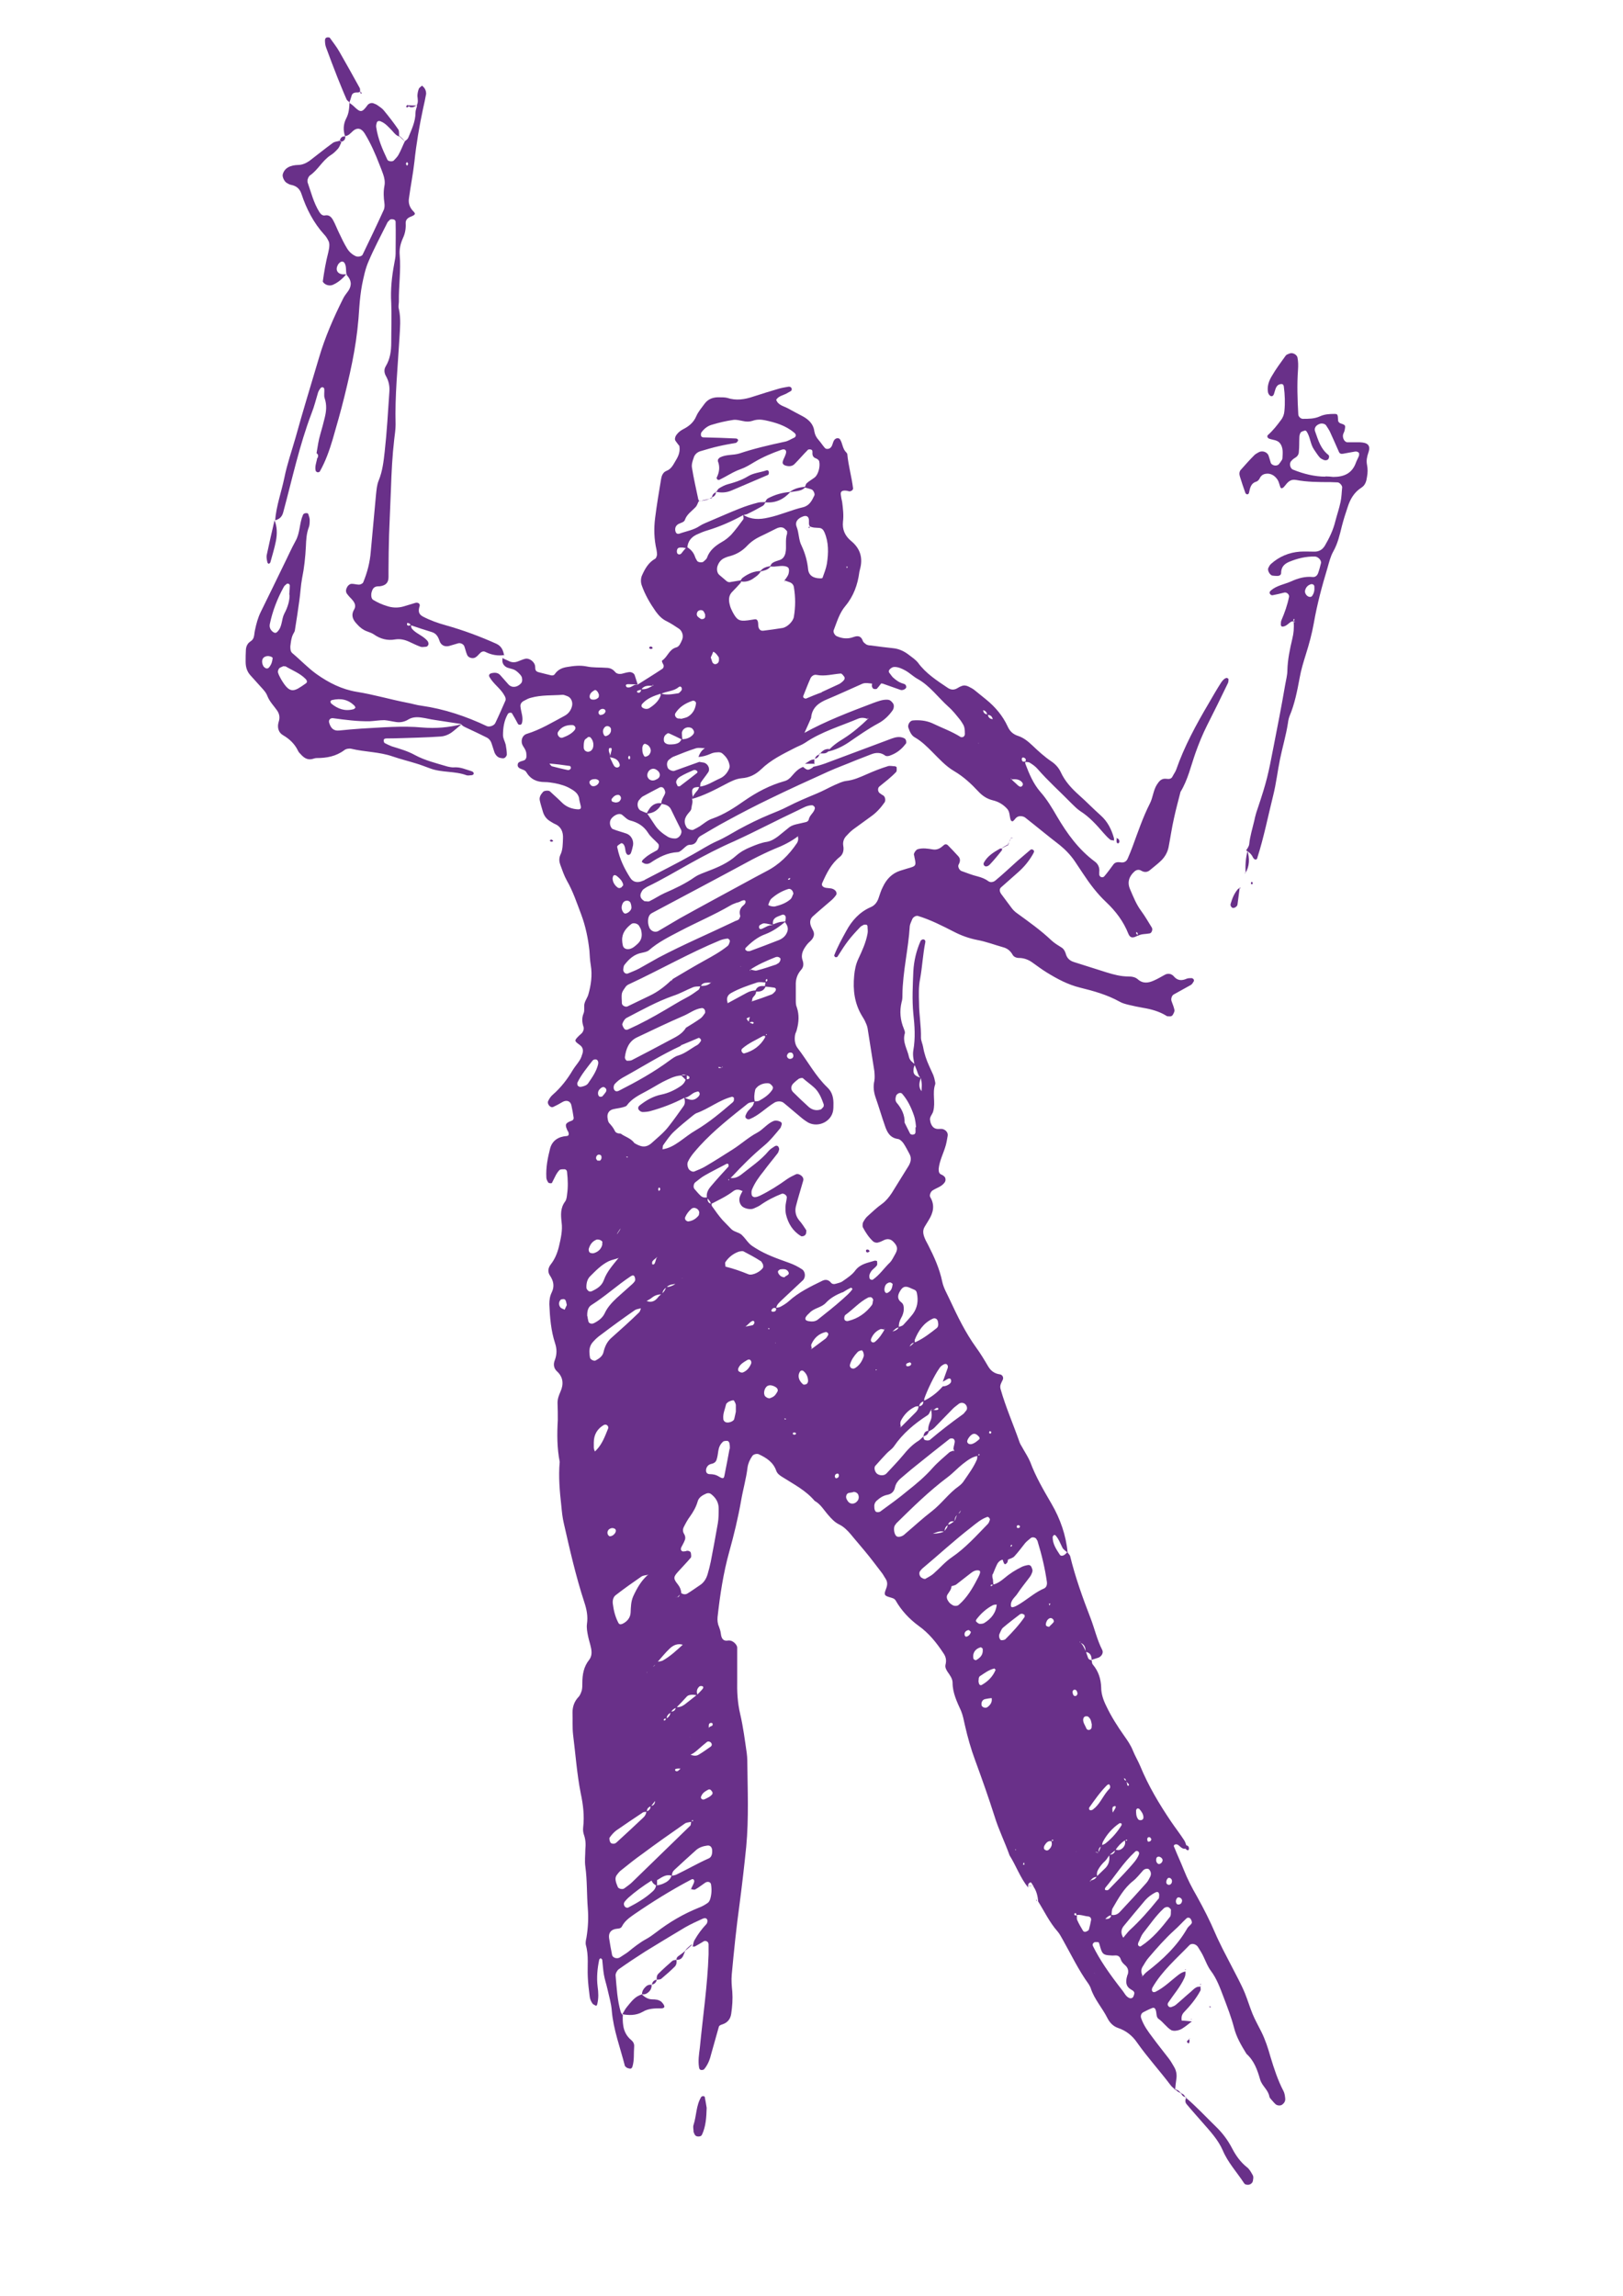 <?xml version="1.0" encoding="UTF-8"?>
<svg id="Ebene_1" xmlns="http://www.w3.org/2000/svg" version="1.1" viewBox="0 0 595.3 841.9">
  <!-- Generator: Adobe Illustrator 29.2.0, SVG Export Plug-In . SVG Version: 2.1.0 Build 108)  -->
  <defs>
    <style>
      .st0 {
        fill: #693089;
      }
    </style>
  </defs>
  <path class="st0" d="M267.6,431.9c1.6.4,3-.2,4.2-1.1,3.5-2.8,7.3-5.3,10.2-8.8.6-.7,1.4-1.1,2.1-1.6.6-.4,1.2-.3,1.5.3.1.2.2.5.2.8-.2.6-.3,1.2-.7,1.6-1.6,2.1-3.4,4.2-5,6.4-1.7,2.1-3.3,4.3-4.3,6.8-.2.5-.2,1.2-.1,1.8.1.6.7,1,1.3.9.6,0,1.2-.3,1.7-.5,3.5-1.7,6.8-3.8,10-6.1,1-.7,2.1-1.2,3.1-1.7.7-.4,1.7,0,2.4.7.4.5.6,1,.4,1.6-.9,3.2-1.9,6.3-2.7,9.5-.4,1.8,0,3.5,1.2,5,1,1.1,1.8,2.4,2.6,3.6.1.2,0,.6,0,.9,0,.6-.4,1.1-1,1.3-.3,0-.7.2-.9,0-3-1.8-4.7-4.6-5.5-7.9-.2-.8-.2-1.8-.2-2.7,0-1.2.4-2.4.5-3.6,0-.8-1.2-1.6-1.9-1.3-2.8,1.1-5.5,2.5-7.9,4.2-.7.5-1.6.8-2.4,1.2-1.2.5-3.3,0-4.2-.8-.9-.9-1.2-2.1-.9-3.3.2-.8.7-1.6,1.1-2.4-.6-.2-.6-.3-.1-.4,0,.2,0,.4,0,.5-1.1-.6-2.2-.8-3.3,0-2.6,2-5.5,3.3-8.3,4.8,0-1.1-.9-1.6-1.4-2.4-.3-1.6.4-2.9,1.4-4.1,2.1-2.5,4.3-4.9,6.5-7.3.1-.1,0-.6,0-.8-.1-.2-.5-.3-.7-.2-2.6,1.4-5.3,2.7-7.9,4.2-1.3.7-2.4,1.7-3.6,2.6-.6.5-.8,1.8-.3,2.4.8.9,1.5,1.8,2.4,2.6.7.6,1.6.7,2.5.4-.2,1.2,0,2.2,1.4,2.5,0,.3,0,.7.2.9,1.2,1.7,2.4,3.4,3.8,5,1,1.1,2.1,2.1,3.1,3.2,1.1,1.2,2.7,1.2,3.9,2.2,1.1,1,1.9,2.3,2.9,3.3.6.6,1.4,1.1,2.2,1.6,3.8,2.4,8.1,3.9,12.3,5.4,1.7.6,3.3,1.4,4.8,2.4,1.2.8,1.4,2.9.3,4-2.6,2.5-5.3,4.9-7.9,7.4-.8.8-1.8,1.6-1.9,2.9-.6-.3-1.2-.2-1.6.4-.4.6,0,1,.8.8.7-.1.9-.7.7-1.4.6-.1,1.2-.1,1.7-.4,1.1-.6,2.1-1.2,3-2,3.6-3.3,8-5.4,12.3-7.5,1.2-.6,2.3-.4,3.2.7.4.5,1.1.6,1.7.4.9-.3,1.8-.4,2.5-.9,1.7-1.2,3.6-2.4,4.8-4.1,1.9-2.4,4.6-2.7,7.1-3.5.2,0,.8.1.8.2,0,.5.2,1.2-.1,1.6-.5.7-1.3,1.2-1.9,1.9-.5.7-1,1.5-.8,2.5,0,.3.2.6.4.7.2.1.6.2.8.1,2.5-1.7,4.2-4.3,6.3-6.3.8-.8,1.3-2,1.9-3,1.1-1.9,1-3-.7-4.7-.9-.9-2-1.1-3.2-.6-.8.4-1.6.8-2.5,1-.5.1-1.3-.1-1.7-.5-1.5-1.4-2.7-3.2-3.7-5.1-.2-.4-.1-1.2,0-1.7.4-.8.9-1.6,1.5-2.2,1.8-1.6,3.5-3.3,5.5-4.7,1.5-1.1,2.6-2.5,3.6-4,2.1-3.3,4.1-6.7,6.2-10,.8-1.4,1.1-2.8.3-4.3-.7-1.3-1.4-2.7-2.2-3.9-.5-.7-1.3-1.5-2-1.6-2.9-.4-4-2.4-4.8-4.8-1.2-3.4-2.2-6.9-3.4-10.3-.7-2-1-4.1-.5-6.2.2-1.2.1-2.4,0-3.6-.8-5.1-1.6-10.1-2.4-15.2-.1-.9-.4-1.8-.8-2.6-.3-.8-.8-1.6-1.3-2.4-2.8-4.6-3.4-9.6-2.9-14.8.2-2.1.6-4.2,1.5-6.1,1.4-3,2.8-6,3.4-9.3.2-.9,0-1.8,0-2.7,0-.2-.2-.5-.4-.6-.3,0-.6,0-.9,0-.5.3-1.1.5-1.5,1-3.8,4-5,5.6-8.2,10.7-.1.2-.6.3-.8.2-.2-.1-.5-.5-.4-.7,1.2-3.1,2.8-6,4.4-8.9,2-3.7,4.8-6.9,8.9-8.7,1.5-.6,2.4-1.8,2.9-3.2.5-1.4.9-2.9,1.6-4.2,1.3-2.8,3.3-5,6.4-6,.9-.3,1.7-.5,2.6-.8,3.3-.9,3.3-1,2.6-4.2,0-.3-.1-.6-.2-.9,0-.7.9-1.9,1.5-2,1.8-.5,3.6-.2,5.4.1,1.7.3,2.9-.5,4-1.5.5-.5,1.1-.5,1.6,0,1.3,1.3,2.5,2.6,3.7,3.9,1,1,.8,2.1.2,3.2-.4.7.3,2,1,2.3,2,.7,3.9,1.5,6,2,1.5.4,2.8.9,4,1.8.7.5,1.8.3,2.5-.3,2.8-2.3,5.4-4.8,8.1-7.2,1.6-1.4,3.2-2.7,4.8-4.1.2-.1.6-.2.8,0,.6.3.6.7.2,1.4-1.5,2.7-3.4,5-5.7,7-2,1.8-4.1,3.6-6.1,5.4-.7.6-.6,1.5,0,2.4,1.3,1.7,2.5,3.4,3.8,5.1.5.7,1.2,1.4,1.9,1.9,4.4,3.2,8.8,6.3,12.8,10.1,1.1,1,2.4,1.8,3.7,2.6.8.5,1.2,1.3,1.5,2.2.4,1.6,1.4,2.6,3,3.1,4,1.3,8,2.5,12,3.8,2.6.8,5.2,1.5,8,1.5,1.2,0,2.5.2,3.4,1,1.9,1.7,3.9,1.4,5.9.5,1.4-.6,2.7-1.4,4-2.1,1.2-.7,2.5-.4,3.3.5,1.4,1.7,3,1.7,4.8.9.5-.2,1.2-.2,1.8-.2.2,0,.5.2.7.4.1.2.2.6.1.7-.3.5-.6,1.1-1.1,1.4-2.1,1.2-4.2,2.3-6.3,3.5-.6.3-1.1,1.5-.8,2.4.4,1.1.9,2.3,1.1,3.4,0,.5-.3,1.1-.6,1.6-.3.6-.9.7-1.6.6-.3,0-.6,0-.8-.2-2.6-1.6-5.5-2.4-8.5-2.9-1.8-.3-3.6-.7-5.3-1.1-1.2-.3-2.4-.6-3.4-1.2-4.5-2.5-9.5-3.9-14.4-5.1-4.5-1.1-8.4-3.2-12.3-5.6-1.8-1.1-3.5-2.4-5.2-3.6-1.5-1.1-3.2-1.7-5-1.7-.9,0-1.9-.4-2.3-1.2-.8-1.4-1.9-2.3-3.4-2.7-3.2-.9-6.3-2.1-9.6-2.7-3-.6-5.8-1.6-8.5-3-4.3-2.2-8.6-4.4-13.2-5.8-.7-.2-1.8.4-2.1,1.2-.3.8-.8,1.7-.9,2.5-.5,8.4-2.6,16.7-2.7,25.2,0,.9,0,1.8-.3,2.7-.8,3.3-.5,6.6.8,9.7.2.5.5,1.2.4,1.7-1,3.2.9,5.8,1.5,8.7.3,1.3,1.3,2,2.2,2.7-.2.5-.4,1-.5,1.6-.2,1.8.2,2.4,1.9,3.1.2.1.5.2.8.3-.7,1.8-1,3.5.4,5.1,0,0,.4,0,.4,0h-.6c0-.8.1-1.7.1-2.5,0-.8-.2-1.7-.3-2.5-.7-.5-.9-1.2-1.2-1.9-.3-1-.7-1.9-1.1-2.9-.4-1.8-.8-3.6-.5-5.4.8-4.5.5-9,0-13.5-.5-5.1-.2-10.3,0-15.4.2-3.9,1.1-7.7,2.7-11.3.1-.2.5-.4.7-.5.6-.1,1.1.3,1,1-.9,4.4-1.1,9-1.9,13.4-.6,2.9-.5,6-.4,9,0,4.2.8,8.4.7,12.6,0,1.2.6,2.3.8,3.5.4,2.4,1.2,4.7,2.2,6.9.5,1.1,1,2.2,1.5,3.3.2.6.4,1.1.5,1.7.1.6.4,1.3.2,1.8-1.1,3.2.2,6.6-.7,9.8-.2.9-.9,1.6-1.1,2.4-.2.5,0,1.2.1,1.7.5,1.6,1.4,2.6,3.3,2.4.3,0,.6,0,.9,0,1.3.2,2.3,1.3,2.1,2.5-.2,1.2-.4,2.4-.7,3.5-.8,2.9-2.3,5.6-2.6,8.6,0,.9,0,1.8,1.1,2.2.3.1.5.3.8.5.7.5.8,1.6.3,2.3-1.1,1.6-3,2-4.5,3-.6.4-1.2,1.7-.8,2.4,1.8,3,1.1,5.8-.6,8.5-.5.8-.9,1.5-1.4,2.3-.9,1.4-.6,2.9,0,4.3.3.8.8,1.6,1.2,2.4,2.2,4.3,4.2,8.7,5.2,13.5.5,2.4,1.8,4.5,2.8,6.7,2.8,6,5.7,12,9.6,17.4,1.6,2.2,3,4.5,4.4,6.9,1,1.7,2.3,2.7,4.3,3,1,.1,1.5,1.2,1.1,2-.5,1.1-1.2,2-.8,3.4,1.9,6.7,4.7,13,7,19.6.3.8.9,1.6,1.3,2.4.9,1.6,1.9,3.1,2.6,4.8,2,5.4,4.9,10.3,7.8,15.3,3.2,5.5,5.3,11.5,5.9,17.9-.7-.6-1.5-1.1-1.9-1.8-.8-1.6-1.4-3.3-2.6-4.6-.1-.1-.5-.1-.6,0-.2.2-.4.5-.4.7,0,2.5,1.3,4.4,2.6,6.4.4.7,1.4.5,2.2-.3.2-.2.4-.4.6-.6.3.5.8.9,1,1.4,1.9,7.8,4.6,15.3,7.5,22.8,1.5,3.9,2.4,8,4.3,11.7.5,1-.2,2.3-1.4,2.8-.8.3-1.7.5-2.5.8,0-1.6-.6-2.7-2.2-2.9,0-1.6-.4-2.9-2.1-3.4l.2-.4-.3.2c1.2.8,1.7,2.2,2.3,3.5.3.8.5,1.5.8,2.3.2.5.7.8,1.3.8.1.6.1,1.3.5,1.7,2,2.4,2.9,5.2,3,8.3,0,2.4.8,4.7,1.9,6.9,1.8,3.8,4.1,7.4,6.5,10.8,1.2,1.7,2.4,3.4,3.2,5.4.8,2,1.9,3.8,2.7,5.7,3,7.3,7,14,11.4,20.5,1.5,2.2,3.2,4.4,4.7,6.7.5.7.7,1.6,1,2.5-.2.2-.5.5-.7.7-1,0-1.6-.7-2.3-1.3-.5-.4-1.1-.5-1.6-.1-.2.1-.2.6,0,.8,1.1,2.8,2.4,5.5,3.5,8.3,1.3,3.3,3,6.6,4.8,9.7,2.5,4.5,4.8,9,6.8,13.7.8,1.9,1.8,3.8,2.7,5.7,1.9,3.7,3.9,7.5,5.8,11.2.8,1.6,1.6,3.2,2.3,4.9,1,2.5,1.8,5.1,2.8,7.6.9,2.2,2.1,4.3,3.2,6.5,1.5,3,2.5,6.1,3.4,9.3,1.3,4.3,2.7,8.6,4.8,12.6.4.8.5,1.7.6,2.6.1,1-.3,1.7-1.1,2.3-.6.5-1.9.4-2.5-.2-.4-.4-.8-.8-1.2-1.3-.4-.5-.9-.9-1-1.4-.4-2.5-2.7-3.9-3.4-6.3-1-3.5-2.2-6.9-5-9.4-1.9-3.1-3.7-6.1-4.6-9.7-1-3.8-2.4-7.4-3.8-11.1-1.3-3.4-2.5-6.8-4.7-9.7-1.1-1.5-1.7-3.1-2.5-4.8-.6-1.4-1.4-2.6-2.2-3.9-.7-1.1-2.3-1.5-3.1-.7-4.8,5-10.1,9.5-13.6,15.6-.3.6-.3,1.2.2,1.6.1.1.6,0,.8,0,3.3-1.6,5.8-4.2,8.7-6.4.7-.5,1.5-1,2.4-1.1v-.2c.1.9,0,1.8-.4,2.6-1.5,3.3-3.9,6-5.9,9-.4.6-.2,1.2.4,1.6.2.1.6.1.8,0,.6-.2,1.1-.4,1.6-.8,1.8-1.5,3.6-3.2,5.4-4.7.7-.6,1.3-1.3,2.1-1.7.5-.3,1.1-.2,1.7-.3l-.2-.2c0,.6.2,1.3,0,1.7-1.6,3-3.7,5.5-6,7.9-.9.9-1.1,2.1-.8,3.3,0,0-.2-.2-.2-.2,1.3,0,2.6.2,3.9.3l.2-.2c-1.2.9-2.3,1.9-3.6,2.7-.7.5-1.6.8-2.5.9-.5.1-1.3,0-1.7-.2-1.8-1.1-2.9-2.9-4.6-4.1-1-.6-.7-2.2-1.1-3.3-.2-.6-.6-1-1.3-.7-1.1.4-2.2,1-3.2,1.5s-1.1,1.6-.8,2.3c.9,2.6,2.5,4.8,4.1,6.9,1.9,2.6,4,5.2,6,7.8.7.9,1.3,2,1.9,3,.8,1.3,1.1,2.8.9,4.3-.2,1.5-.4,2.9-.5,4.4,0,0,.2-.2.2-.2-.7-.6-1.4-1.1-1.9-1.8-4-5.3-8.4-10.1-12.2-15.5-1.7-2.5-4-4.4-7-5.4-1.8-.6-3.1-2-3.9-3.6-1.9-3.8-4.8-6.9-6.1-10.9-.2-.6-.5-1.1-.8-1.6-3.7-5.1-6.4-10.8-9.5-16.3-.6-1-1.1-2.1-1.9-3-3-3.4-4.9-7.5-7.3-11.3l.2.2c-.2-1.9-.6-3.7-1.7-5.3v.2c0-.2,0-.5-.2-.7-.3-.4-.7-1.2-.9-1.1-.9.3-1,1-.9,1.9h0c-2.9-3.6-4.4-8-6.8-11.8-1.7-4.8-4-9.4-5.5-14.3-2.2-6.9-4.6-13.7-7.1-20.5-1.6-4.3-2.8-8.6-3.8-13-.4-1.8-.7-3.5-1.4-5.2-1.5-3.3-3.1-6.6-3.1-10.3,0-1.5-1-2.8-1.9-4.1-.5-.8-.9-1.6-.7-2.5.4-1.6.2-2.9-.8-4.3-2.5-3.8-5.3-7.3-9.1-10-3.4-2.5-6.3-5.6-8.4-9.3-.5-.8-1.4-.9-2.3-1.2-1.7-.5-2-.9-1.4-2.5.6-1.5,1-2.8,0-4.3-.5-.7-.9-1.6-1.5-2.3-2-2.6-4-5.3-6.1-7.8-1.7-2.1-3.5-4.1-5.2-6.2-1.2-1.4-2.5-2.7-4.1-3.5-1.7-.8-2.9-2.1-4.1-3.5-1.6-1.8-2.8-4-5-5.2-3.2-3.8-7.5-6-11.6-8.6-1-.6-2.1-1.3-2.5-2.5-1.1-3.1-3.6-4.7-6.4-6-.7-.3-2,0-2.4.7-.9,1.3-1.5,2.7-1.7,4.1-.5,4.2-1.7,8.2-2.4,12.4-1.1,6.2-2.6,12.4-4.3,18.5-2.2,7.9-3.4,15.9-4.3,24-.1,1.2,0,2.4.5,3.5.3.8.6,1.7.7,2.6.2,1.7.8,2.9,2.8,2.5.3,0,.6,0,.9.1,1.1.3,2.3,1.6,2.3,2.5,0,3.9,0,7.8,0,11.8-.1,4.2.1,8.4,1.1,12.6,1.1,4.7,1.7,9.5,2.4,14.3.1.9.2,1.8.2,2.7.1,10.6.6,21.1-.4,31.7-.7,6.9-1.5,13.8-2.4,20.7-1.2,8.7-2.1,17.4-2.9,26.1-.2,2.1,0,4.2.2,6.3.2,2.7,0,5.4-.4,8.1-.3,2-1.4,3.3-3.3,3.9-.6.2-1.2.4-1.3,1.1-.9,3.2-1.8,6.4-2.7,9.6-.5,2.1-1.2,4-2.6,5.7-.2.2-.5.3-.7.3-.7.1-1.1-.2-1.2-1-.4-2.4,0-4.8.3-7.2,1.1-11.4,2.8-22.7,3.2-34.2,0-1.2,0-2.4,0-3.6,0-.7-.4-1.2-1.1-1.3-.3,0-.6,0-.8.2-1,.6-2,1.2-3.1,1.8-.2.1-.6,0-.9,0v.2c.3-.9.3-1.8.8-2.6,1.2-2.1,2.6-4,4.3-5.8.3-.3.5-1.1.3-1.6-.2-.6-.9-.7-1.6-.4-2.2,1-4.4,2-6.5,3.2-4.9,2.9-9.8,5.9-14.7,8.9-3.3,2.1-6.6,4.3-9.7,6.5-.6.5-1.2,1.6-1.1,2.3.4,4.5.6,9,1.9,13.4.2.5.6,1,1,1.5l-.3-.2c0,1.2,0,2.4.2,3.6.3,2.2,1.3,4,3,5.4.7.6,1.1,1.4,1,2.4-.2,2.4.1,4.8-.6,7.2-.2.7-.6,1-1.4.7-.3,0-.6-.2-.8-.3-.2-.2-.5-.4-.6-.6-1.7-6.7-4.2-13.2-4.8-20.2-.2-2.7-1-5.3-1.6-8-.4-1.8-1-3.5-1.3-5.3-.3-1.8-.4-3.6-.6-5.4,0-.2-.4-.4-.6-.6-.2.2-.4.3-.5.5-.7,3.3-1,6.6-.6,9.9.3,2.1.4,4.2-.1,6.3,0,.3-.2.5-.4.8-.5-.3-1.2-.5-1.4-.9-.5-.7-.9-1.6-1-2.5-.3-2.4-.6-4.8-.7-7.2-.2-3.9.4-7.8-.7-11.7-.2-.8,0-1.8.2-2.7.6-3.6.8-7.2.5-10.8-.4-5.1-.2-10.2-.9-15.3-.3-2.1,0-4.2,0-6.3.2-1.8.1-3.6-.5-5.3-.3-.8-.4-1.8-.3-2.7.5-4.3,0-8.4-.9-12.6-1.4-7.1-1.9-14.4-2.8-21.5-.3-2.7-.1-5.4-.2-8.1,0-2.2.7-4.1,2.2-5.7.6-.6.9-1.5,1.2-2.4.2-.9.2-1.8.2-2.7,0-3.1.5-6,2.5-8.5,1-1.3,1-2.8.7-4.3-.3-1.5-.8-2.9-1.1-4.4-.3-1.5-.6-3-.4-4.5.4-2.8-.1-5.3-1-8-3.1-9.5-5.3-19.2-7.5-28.9-.5-2.1-.7-4.2-.9-6.3-.6-5.4-1.1-10.8-.6-16.2-1-5.1-1-10.2-.7-15.3,0-2.1,0-4.2-.1-6.3,0-1.6.5-2.8,1.1-4.2,1.2-2.7,1-5.3-1.3-7.4-1.2-1.1-1.4-2.6-.8-4.1.8-2.1.8-4.1.1-6.2-1.5-4.6-1.9-9.4-2.1-14.3,0-1.6.2-3,.9-4.4,1-2.1.7-4-.6-6-1-1.4-.8-2.9.2-4.2,1.5-1.9,2.4-4.1,3-6.5.7-3,1.4-6,1-8.9-.3-2.8-.5-5.3,1.3-7.7.5-.7.6-1.7.7-2.6.4-2.7.3-5.4,0-8.1,0-.7-.5-1.2-1.2-1.1-.6,0-1.3,0-1.6.3-.6.6-1.1,1.4-1.5,2.2-.4.8-.8,1.6-1.2,2.4,0,.2-.5.3-.7.2-.3,0-.7-.1-.8-.4-.3-.5-.6-1.1-.6-1.7-.2-3.7.5-7.2,1.4-10.7.8-2.9,3.1-4.3,6.1-4.5.6,0,.9-.6.6-1.3,0-.3-.3-.5-.4-.8-.9-2-.8-2.6,1.3-3.4.7-.2,1.1-.6,1-1.3-.2-1.5-.5-2.9-.8-4.4-.3-1.6-1.8-2.2-3.4-1.2-1,.6-2.1,1.2-3.2,1.7-.6.3-1.2,0-1.6-.5-.4-.5-.6-1.1-.3-1.7.4-.8.9-1.6,1.6-2.2,3-2.6,5.4-5.7,7.4-9.1.8-1.3,1.8-2.4,2.6-3.7.5-.8.7-1.6,1-2.5.3-1.3,0-2.3-1.2-3.1-1.9-1.4-1.9-1.5-.1-3.3.4-.4,1-.8,1.3-1.3.3-.5.5-1.2.4-1.7-.6-1.8-.8-3.4,0-5.3.4-1,0-2.4.3-3.5.3-1.2,1.1-2.2,1.4-3.3,1-3.5,1.5-7.1.9-10.7-.3-1.8-.4-3.6-.5-5.4-.5-4.5-1.4-8.9-3-13.2-1.6-4.2-3-8.5-5.3-12.5-1-1.8-1.7-3.9-2.4-5.8-.4-1.1-.5-2.3,0-3.5,1-2,.9-4.1,1-6.2.1-2.2-.6-4.2-2.9-5.2-.5-.2-1.1-.6-1.6-.9-1.4-.8-2.3-1.9-2.8-3.4-.4-1.4-.9-2.9-1.2-4.3-.3-1.3.4-2.3,1.2-3.2.4-.5,2.1-.6,2.5-.2,1.5,1.4,3.1,2.8,4.6,4.3,1.6,1.5,3.6,2.2,5.7,2.3,1,0,1.3-.3.9-1.7-.1-.6-.3-1.1-.4-1.7-.1-2.1-1.5-3.2-3.1-4.1-1.8-1.1-3.9-1.7-6-2.1-1.2-.2-2.4-.4-3.6-.4-2.9,0-5.2-1-6.8-3.7-.4-.7-1.5-.9-2.3-1.3-.6-.3-.9-.8-.8-1.4,0-.6.5-1,1.2-1.2.6-.2,1.3-.3,1.6-.7.6-.7.4-1.7.3-2.6-.2-.9-.7-1.6-1.2-2.4-1-1.7-.3-3.9,1.5-4.4,4.9-1.5,9.3-4.2,13.8-6.6,1.3-.7,2.3-1.9,2.7-3.5.4-1.5-.3-3.2-1.7-3.7-.6-.2-1.2-.5-1.7-.5-3.9.3-7.8,0-11.7,1.1-.9.2-1.7.7-2.5,1.1-1,.5-1.4,1.3-1.3,2.1.2,2.1,1.2,4.1.5,6.2,0,.2-.4.5-.6.5-.3,0-.7-.1-.8-.3-.7-1.3-1.4-2.6-2.2-3.9-.1-.2-.5-.3-.8-.2-.2,0-.6.2-.7.4-1.4,2.4-1.8,5.1-1.8,7.8,0,1.2.7,2.3,1,3.5.2,1.2.4,2.4.4,3.6,0,.5-.5,1.1-.9,1.3-.5.2-1.2,0-1.7-.1-.9-.3-1.5-1-1.9-1.9-.4-1.1-.7-2.3-1.1-3.4-.3-.9-.8-1.6-1.7-2.1-2.4-1.2-4.9-2.4-7.3-3.5-.8-.4-1.7-.7-2.2-1.5-3.3-.5-6.5-1-9.8-1.5-1.5-.2-2.9-.6-4.4-.8-1.8-.3-3.6-.3-5.2.7-1.3.8-2.8,1.1-4.3.9-1.5-.2-3-.6-4.4-.7-1.8,0-3.5.3-5.3.4-4.5.1-9-.5-13.4-1.1-1.1-.2-1.8.6-1.6,1.5.6,2.2,1.7,3.2,3.7,3,2.7-.3,5.4-.5,8.1-.7,7.5-.4,15-1.1,22.5-.4,4.8.4,9.6,0,14.3-1.2-1.2,1-2.3,2-3.5,2.9-1.2.9-2.7,1.5-4.2,1.6-2.7.2-5.4.3-8.1.4-3.9.1-7.8.3-11.7.3-.8,0-1.2.3-1,1.1,0,.3.2.6.5.7.8.4,1.6.8,2.4,1.1,2.9.9,5.8,1.7,8.5,3.2,3.7,2,7.9,3,11.9,4.2.9.2,1.8.4,2.7.3,2.2-.1,4.1.8,6.1,1.4.7.2,1,.7.8,1.1-.1.2-.5.4-.8.4-.6,0-1.3.2-1.8,0-4.3-1.6-9-.9-13.3-2.5-1.7-.6-3.4-1.3-5.1-1.8-2.9-.9-5.8-1.6-8.7-2.6-4.9-1.7-10.1-1.6-15.1-2.8-.8-.2-2,0-2.6.5-3.1,2.3-6.5,2.9-10.2,2.9-.6,0-1.2.3-1.8.4-1.7.3-2.9-.6-3.9-1.7-.4-.4-.9-.9-1.1-1.4-1.2-2.5-3.1-4.3-5.5-5.7-1.6-.9-2.2-2.8-1.6-4.8.5-1.5.4-2.9-.6-4.3-1.2-1.7-2.7-3.2-3.5-5.2-.5-1.4-1.6-2.5-2.6-3.6-1.2-1.3-2.4-2.7-3.6-4-1.3-1.4-1.8-3.1-1.8-5,0-1.5,0-3,.1-4.5.1-1.2.6-2.3,1.7-3,.5-.3.9-.8,1.1-1.3.3-.8.3-1.8.5-2.7.5-2.4,1.1-4.7,2.2-6.9,2.8-5.7,5.6-11.4,8.3-17,1.5-3,2.8-6,4.4-8.9,1.7-3,1.4-6.5,2.7-9.5.2-.6.9-.8,1.6-.7.2,0,.5.4.5.7.2.6.4,1.2.4,1.7,0,.9,0,1.9-.3,2.7-.9,2.3-1,4.7-1.1,7.1-.2,3.9-.6,7.8-1.4,11.7-.5,2.7-.6,5.4-1,8.1-.5,3.6-1,7.1-1.6,10.7,0,.6-.4,1.1-.7,1.7-.7,1.4-.8,2.9-1,4.4,0,.9,0,1.9.7,2.5,3,2.5,5.7,5.4,8.9,7.7,4.5,3.2,9.3,5.6,14.7,6.5,6.3,1,12.3,2.8,18.5,4,1.8.3,3.5.9,5.3,1.1,8.4,1.2,16.4,3.9,24,7.5.9.4,2.7-.2,3.1-1.2,1.3-2.7,2.5-5.5,3.7-8.2.2-.5,0-1.2-.3-1.7-1.4-2.7-4.1-4.3-5.6-7-.3-.6,0-1.1.7-1.3,1.2-.3,2.4-.3,3.3.7,1,1.1,2,2.3,3,3.4,1.2,1.3,3.2,1.2,4.7-.5.3-.4.4-1.1.3-1.6,0-.6-.4-1.2-.8-1.6-.8-.9-1.7-1.7-3-2-.6-.2-1.2-.3-1.7-.5-1.6-.8-2-2.1-1.6-3.7,0,0-.2.2-.2.2.8.4,1.6.7,2.4,1.1,1.1.6,2.3.6,3.5.1.8-.3,1.7-.7,2.5-.9,1.6-.4,3.7,1.2,3.7,3,0,1.1.2,1.6,1.2,1.9,1.4.4,2.9.7,4.4,1.1.6.2,1.3.1,1.6-.4,1.1-1.6,2.6-2.3,4.5-2.6,2.4-.4,4.7-.7,7.2-.2,2.3.5,4.8.3,7.2.5,1.3,0,2.4.5,3.2,1.5.7.8,1.6.8,2.4.7.9-.2,1.7-.5,2.6-.6.9-.2,2,.4,2.2,1.1.4,1.1.7,2.3,1.1,3.4-1.2,0-2.3-.1-3.5-.1-.8,0-1.1.4-.6,1,.1.2.5.2.8.2,1.2,0,1.9-1.3,3.2-1,3-1.9,6.1-3.8,9.1-5.8.5-.3.7-1.1.4-1.6-.3-.6-.7-1.3-.4-1.5,2-1.3,2.5-4.1,5.2-4.8,1.1-.3,1.6-1.7,2.1-2.8.6-1.5,0-3.2-1.1-4-1.5-1-3-2-4.6-2.8-1.7-.8-2.9-2.1-4-3.6-2.1-3-3.9-6.1-5.1-9.5-.4-1.1-.4-2.4,0-3.5,1.1-2.5,2.4-4.9,4.9-6.3.4-.2.6-1,.7-1.5,0-.6-.1-1.2-.2-1.8-.9-3.9-1-7.8-.5-11.7.6-4.8,1.4-9.5,2.2-14.3.2-1.2.7-2.4,1.9-2.9,1.9-.7,2.6-2.4,3.5-3.9,1-1.6,1.6-3.2,1.3-5.1,0,0,0-.2,0-.2l.2.3c-.6-.7-1.1-1.4-1.6-2.1-.4-.6-.2-1.1,0-1.7.6-1.1,1.5-1.9,2.6-2.5,2.2-1.1,4-2.5,5-4.9.7-1.6,1.9-3,3-4.5,1.4-1.9,3.3-2.5,5.6-2.4.9,0,1.9,0,2.7.2,3.3,1.1,6.5.6,9.7-.5,3.1-1,6.3-2,9.4-2.9,1.1-.3,2.3-.5,3.5-.7.7,0,1.1.4,1.1.9,0,.3-.1.6-.3.7-.5.3-1.1.6-1.6.9-1.3.7-2.9.9-3.8,2.3.7,2,2.7,2.3,4.2,3.1,1.8,1,3.7,2,5.6,3,2.2,1.2,3.9,2.9,4.2,5.5.2,1.2.7,2.2,1.6,3.2.8.9,1.4,1.9,2.2,2.8.5.7,1.8.5,2.3-.2.8-.9.6-2.4,1.7-3.1.5-.3,1.2-.3,1.6.2,1,1.5.9,3.5,2.3,4.8.2.2.4.5.4.8.4,4.2,1.6,8.2,2.1,12.4,0,.6-.6,1-1.2,1.1-.3,0-.6-.1-.9-.2-1.7-.3-2.6.1-2.4,1.4.1.9.3,1.8.5,2.7.3,2.4.6,4.8.3,7.2-.3,2.9.7,5.2,3,7.1,3.4,2.8,4.4,6.3,3.2,10.5,0,.3-.2.6-.2.9-.6,4.6-2.1,8.8-5.1,12.4-2.2,2.6-3.1,5.8-4.3,8.9-.3.7.4,1.9,1.1,2.2,2,.9,4.1,1.1,6.2.3,1.7-.6,2.8-.3,3.4,1.5.2.5.8.9,1.2,1.2.5.3,1.1.4,1.7.4,2.7.4,5.4.7,8.1,1,2.2.2,4.1,1.1,5.8,2.4,1.2.9,2.5,1.8,3.4,2.9,2.9,4,7,6.6,11,9.3,1.1.7,2.2.8,3.4.1.5-.3,1-.6,1.6-.8.9-.4,1.8-.2,2.6.2.8.4,1.6.8,2.3,1.4,1.4,1.1,2.8,2.3,4.2,3.4,3.3,2.7,6,5.9,7.8,9.8.8,1.8,2,2.9,3.9,3.5,2.1.7,3.7,2.1,5.2,3.5,2.2,2.1,4.4,4.1,6.9,5.8,1.5,1,2.7,2.3,3.5,4,1.5,3.3,4,6,6.7,8.4,2.7,2.4,5.2,5,7.9,7.4,2.6,2.3,4,5.2,4.9,8.4,0,.3,0,.6,0,.9h.2c-.6-.2-1.3-.1-1.6-.4-.9-.7-1.7-1.6-2.5-2.5-2.5-2.9-5.1-5.8-8.4-7.9-1.2-.8-2.3-1.9-3.3-2.9-4.1-4.2-8.6-8.2-12.5-12.7-.8-.9-1.8-1.6-2.8-2.2-.4-.3-1.1-.2-1.7-.3.4-.6.4-1.1-.3-1.5-.6-.3-1,0-.9.7.1.7.6.9,1.3.6,0,.3-.1.6,0,.9,1.4,3.7,2.9,7.3,5.5,10.3,2.4,2.7,4.3,5.9,6.1,9,3.7,6.3,7.9,12.1,13.8,16.5,1.3.9,1.9,2.3,1.7,3.9,0,.3,0,.6,0,.9,0,.3.2.6.4.8.5.3,1.1.3,1.5-.2,1.2-1.4,2.2-2.8,3.3-4.3.6-.8,1.5-.9,2.4-.8,1.4.3,2.4-.2,2.9-1.5.6-1.4,1.2-2.8,1.7-4.2,2-5.4,3.8-10.8,6.4-15.9,1.1-2.2,1.2-4.7,2.5-6.8.9-1.4,1.7-2.4,3.5-2.2.8.1,1.8.2,2.3-.9.4-.8,1-1.6,1.3-2.4,3-8.6,7.3-16.5,11.9-24.3,1.5-2.6,3-5.2,4.6-7.7.5-.7,1.1-1.5,2-1.7.2,0,.7.3.7.4,0,.6,0,1.2-.3,1.7-2.5,5.2-5,10.3-7.6,15.4-1.6,3.2-3,6.6-4.2,10-1.7,4.8-2.8,9.9-5.5,14.3-.8,3.2-1.7,6.4-2.4,9.7-.8,3.5-1.3,7.1-2,10.7-.4,1.8-1.3,3.4-2.6,4.7-1.3,1.3-2.7,2.3-4.1,3.5-1,.9-2.1,1-3.3.3-.8-.5-1.7-.4-2.5.3-2,1.8-2.7,4-1.6,6.5,1.2,2.8,2.3,5.6,4.1,8,1.4,1.9,2.6,4,3.9,6.1.4.7-.1,2-.8,2.1-1.5.3-3,.1-4.4.9,0-.3,0-.6,0-.9,0-.2-.3-.4-.5-.5-.2.4,0,.8.7,1.2-1.9,1.1-2.9,1.1-3.6-.5-1.8-4.6-4.7-8.4-8.2-11.7-3.3-3.1-6-6.7-8.5-10.5-1-1.5-2-3-3-4.5-1.5-2.2-3.4-4.2-5.5-5.9-4.3-3.3-8.5-6.8-12.7-10.1-.4-.3-1.1-.5-1.7-.5-1,0-1.6.5-2.2,1.3-.2.2-.4.5-.7.6-.2,0-.5-.2-.6-.3-.6-1.4-.3-3-1.3-4.2-1.4-1.6-3.2-2.7-5.3-3.2-2.1-.5-3.8-1.6-5.3-3.2-2.7-2.9-5.5-5.5-8.9-7.5-3.1-1.8-5.6-4.6-8.1-7.1-1.9-1.9-3.8-3.8-6.2-5.2-1.4-.7-2-2.2-2.5-3.6-.4-1,.5-2.6,1.6-2.7,2.4-.2,4.8,0,7.1,1,3.5,1.7,7.2,3,10.5,5.1.2.1.6,0,.8,0,.6-.3.8-.9.7-1.5,0-1.2-.1-2.4-.8-3.4-.3-.5-.6-1-1-1.5-1.3-1.6-2.6-3.3-4.2-4.7-3.8-3.4-6.8-7.7-11.3-10.2-1.6-.9-2.9-2.2-4.5-3.1-1.3-.7-2.7-1.4-4.2-1.3-.5,0-1.1.4-1.5.8-.5.5-.5,1.1,0,1.6.4.5.7,1,1.1,1.4,1.1,1,2.3,1.9,3.8,2.3.7.2,1.1.5,1.1,1.3,0,.6-1.3,1.3-2.1,1-1.1-.4-2.2-.8-3.4-1.2-1.1-.4-2.2-.8-3.4-1.2v.2c-.9-.8-1.9-.8-3-.1-.2.1-.5,0-.8,0h.2c-1.2-.1-2.3-.4-3.5,0-4.3,1.9-8.6,3.9-12.9,5.7-3.2,1.3-5.7,3.1-6,6.9-.8,1.9-1.7,3.8-2.5,5.6,0,0-.5,0-.5,0h.3c8.1-4.5,16.8-7.8,25.5-11.1,1.7-.6,3.4-1.3,5.2-1.2,1,0,1.6.7,2.1,1.4.4.6.3,1.8-.2,2.5-1.4,2-3.2,3.7-5.3,4.8-3.7,2-7.1,4.4-10.6,6.8-2.5,1.7-5.2,3-8.2,3.6v.2c1.7-2.2,3.9-3.7,6.2-5.1,3.3-2.1,6.2-4.6,9-7.3,0,0-.2-.3-.2-.3v.5c-1.1-.5-2.3-.6-3.4-.2-6.6,2.8-13.6,4.8-19.6,8.9-1.2.8-2.7,1.3-4,2-4.3,2.2-8.6,4.3-12.1,7.7-2.1,2-4.4,3.1-7.2,3.3-2.1.2-4,1.2-5.9,2.2-4,2.1-8,4.2-12.3,5.4.4-1.2,1.1-2.1,1.9-3,.4-.4.6-1,.8-1.5,2.8-.3,5-1.9,7.5-3,1.4-.6,2.5-1.7,3.2-3.1.3-.5.5-1.2.4-1.7-.3-1.9-1.3-3.3-2.8-4.5-.4-.3-1.2-.4-1.7-.3-.9,0-1.8.2-2.6.6-1.4.6-2.8,1-4.3,1.1.5-1.5,1.3-2.7,2.7-3.4-.6,0-.6,0-.1-.3,0,.2,0,.3,0,.5-1.2,0-2.4-.3-3.5,0-2.8.9-5.6,2-8.3,3.1-.5.2-1,.6-1.5,1-.9.6-1.1,2-.5,3.2.3.6,1.7,1.2,2.3,1,3.1-1.1,6.1-2.2,9.2-3.3.6.1,1.2.2,1.8.3,1.5.5,2.3,2.4,1.4,3.6-.8,1.2-1.8,2.4-2.6,3.6-.3.4-.2,1.1-.3,1.7-2.9,0-3.3.6-2.7,3.5,0,.2-.2.5-.3.8.5,1.2-.1,2.3-.2,3.5,0,.8-.9,1.5-1.4,2.2-1.3,1.7-1.4,3.2-.3,4.9.3.5,1.9,1.1,2.4.8.8-.4,1.6-.8,2.4-1.3,1.5-1,2.8-2.2,4.6-2.8,4.3-1.5,8.1-4,11.8-6.6,4.5-3.1,9.2-5.6,14.5-7.1,1.2-.3,2.1-1,2.9-2,1.2-1.4,2.4-2.7,4.2-3.3h-.2c1.6,1.3,1.8,1.4,3.4.4.2-.1.4-.4.6-.6l-.2.2c1.5-.3,2.9-.7,4.3-1.2,8.2-3.1,16.4-6.1,24.6-9.2,1.4-.5,2.9-.8,4.4-.1.5.2.8.7.8,1.4,0,.3,0,.6-.3.8-1.5,2-3.4,3.4-5.7,4.2-.5.2-1.3.3-1.7,0-1.6-1.2-3.3-1.2-5.1-.5-2,.8-3.9,1.5-5.9,2.3-3.3,1.4-6.7,2.6-10,4.1-7.1,3.2-14.3,6.5-21.3,9.9-5.4,2.6-10.8,5.4-16.1,8.3-3.2,1.7-6.3,3.6-9.4,5.4-.5.3-.9.8-1.1,1.3-.5,1.3-1.4,1.9-2.7,1.9-1,0-1.6.7-2.3,1.3-.7.6-1.5,1.4-2.2,1.4-3.8.2-6.9,1.8-10,3.9-.5.3-1.1.5-1.7.4-.5,0-1-.4-1.5-.7,0,0,.2-.6.4-.8.7-.6,1.3-1.2,2.1-1.7,1-.7,2.1-1.2,3.1-1.8.6-.4.9-1.9.4-2.4-1.2-1.3-2.8-2.5-3.7-4-1.6-2.5-3.8-3.8-6.5-4.5-1.2-.3-2-1.3-2.9-2-.7-.6-1.7-.4-2.5,0-1.7,1-2.3,2.1-2,3.6.1.5.5,1.3.9,1.5,1.7.7,3.4,1.1,5.1,1.7,1.7.6,2.7,2.5,2.4,4.3-.2.9-.4,1.8-.7,2.6-.2.7-.7,1-1.2.9-.2,0-.5-.4-.6-.6-.5-1.1-.2-2.4-1.1-3.4-.2-.2-.6-.3-.7-.3-.5.3-1,.6-1.4,1-.2.2-.1.6,0,.9.8,3.9,2.5,7.4,4.6,10.7,1,1.7,2.7,2.1,4.7,1.2.3-.1.6-.2.8-.4,5.9-3.1,11.8-6,17.6-9.3,2.9-1.6,5.6-3.4,8.7-4.8,2.8-1.2,5.3-2.8,8-4.3,3.7-2,7.5-3.9,11.4-5.5,2.2-.9,4.5-1.8,6.6-2.9,3.5-1.8,7.1-3.3,10.7-4.8,2.2-.9,4.3-2.1,6.5-3.1,1.4-.6,2.8-1.3,4.2-1.5,2.8-.3,5.2-1.4,7.7-2.5,2.5-1.1,5-2.1,7.6-2.9.8-.3,1.8,0,2.6,0,.3,0,.7.3.7.4,0,.6.1,1.4-.2,1.7-1.9,2-4,3.6-6.1,5.3-.7.5-.7,1.8,0,2.4.5.4,1,.7,1.5,1,.6.5.8,1.7.4,2.4-1.4,2-3,3.8-5,5.2-2.2,1.6-4.4,3.2-6.6,4.8-.9.7-1.8,1.6-2.6,2.5-.8.9-1.2,2.1-1,3.4.3,1.6,0,3.1-1.2,4.1-3.2,2.5-4.9,6-6.5,9.6-.4.9.2,1.6,1.4,1.8,1.2.2,2.4,0,3.4,1,.4.4.6,1.1.3,1.6-.5.7-1.1,1.4-1.8,2-2.3,2-4.6,3.9-6.8,5.9-1.1,1-1.2,2.5-.4,4.1.1.3.3.5.4.8.7,1.2.6,2.3-.2,3.4-.5.7-1.3,1.2-1.9,2-1.3,1.7-2.4,3.5-1.6,5.8.4,1.2.4,2.4-.5,3.4-1.5,1.7-2.1,3.6-2,5.8,0,1.8,0,3.6,0,5.4,0,.9,0,1.8.4,2.7.9,2.7.7,5.4,0,8-.1.6-.4,1.1-.6,1.7-.4,1.8-.2,3.8.9,5.2,3.7,4.8,6.5,10.2,10.9,14.4,1.9,1.8,2.3,4.1,2.2,6.6,0,.6,0,1.2-.1,1.8-.6,4.1-5.4,6.4-9.1,4.5-1-.6-2-1.3-2.9-2.1-2.1-1.7-4.1-3.5-6.2-5.2-.9-.7-2.5-.6-3.4,0-3.1,1.9-5.6,4.6-9,6-.6.2-1.1,0-1.5-.5-.1-.2-.1-.6,0-.9.2-.5.5-1.1.8-1.5.6-.7,1.3-1.3,1.8-2,.3-.5.4-1.1.6-1.6.6,0,1.2,0,1.7-.2,1.8-1,3.5-2.1,4.7-3.8.4-.5.6-1.1.2-1.6-.3-.4-.8-.9-1.2-1-1.5-.2-2.9.2-4.1,1.1-.4.4-.9.8-1,1.3-.3,1.4-.5,2.9-.1,4.3-.9.2-1.9.2-2.6.7-6.1,4.9-12.3,9.7-17.6,15.5-1.6,1.8-3.3,3.6-4.3,5.7-.4.8-.3,1.7.1,2.6.4.8,1.6,1.4,2.2,1.1,1.4-.6,2.8-1.1,4.1-1.9,3.4-2,6.7-4.1,10-6.2,3-1.9,5.7-4.4,8.9-6.1,2.1-1.1,3.6-3.2,5.8-4.2.9-.4,1.7-.3,2.6.1.7.3.8.8.5,1.5-.1.3-.2.6-.3.8-1.9,2.3-3.8,4.7-6.1,6.6-4.2,3.5-8,7.3-11.7,11.3-.4.4-.9.8-1.4,1.1,0,0,.3.3.3.3v-.5ZM226.4,452.6c.3-.8,1.1-1.3,1.2-2.3.7-.8,1.5-1.7,2.2-2.5.3,0,.5,0,.8,0,.2,0,.4,0,.6,0-.5,0-.9,0-1.4.2-.3,1.1-1,1.9-2.1,2.3-.4.7-.9,1.3-1.3,2,0,.1,0,.3,0,.4,0-.1-.2-.2-.3-.4.1,0,.2,0,.3.1ZM358.7,258.7l-.3-.4.3.3c.2,1,.7,1.7,1.9,1.6,0,1.2.6,1.7,1.7,1.8.2,1.2.9,1.8,2.1,1.7,0,0-.2.2-.2.2-.3-1.1-.8-1.8-2.1-1.7q-.2-1.6-1.7-1.8t-1.7-1.6ZM247.6,423.3c.6-.5.8-.4.5.3,0,0-.5,0-.7-.1.6-.1.6,0,.1.3v-.5ZM228.6,603l.4-.3s-.2.4-.2.4h-.8c0,0,.6-.1.6-.1ZM237.2,613.3c.8-.5.9-1.6,1.9-1.9,1-.2,1.3-1.1,1.6-1.9.8-.2,1.8-.2,2.5-.6,2.8-1.6,5.1-3.8,7.4-5.9-.6,0-.6-.1,0-.3,0,.2,0,.3,0,.5-1.9-.6-3.5,0-4.9,1.3-1.7,1.6-3.2,3.5-4.7,5.2-.6.6-1.1,1.2-1.7,1.8-.7.6-1.4,1.2-2.1,1.8v.3c0,0,.1-.5.1-.5ZM226.4,609.3c.3.5.2.7-.4.6,0-.2.1-.3.2-.4.6-.2.6,0,.2.3,0-.1,0-.3,0-.4ZM367.6,586c.2-.6.4-.5.6,0,0,0-.3.1-.4.2-.7.7-1.3,1.5-2,2.2-.6.1-1.2,0-1.7.3-2.3,1.2-4.3,3-5.9,5.1-.2.2-.3.7-.2.8.4.4.8.8,1.3.9.5,0,1.2,0,1.7-.3,2.6-1.6,4.4-3.8,4.6-7,1-.5,1.5-1.4,1.9-2.3ZM247.9,585.8c1,0,1.3-.3,1.7-1.7.8.5,1.7.8,2.5.3,1.5-.9,3-2,4.5-3,1.6-1,2.5-2.5,3-4.3.4-1.4.8-2.9,1.1-4.4.9-4.7,1.8-9.4,2.6-14.1.3-1.8.3-3.6.3-5.4,0-2.3-1.1-4-2.8-5.3-.5-.4-1.1-.4-1.7-.2-1.4.6-2.8,1.4-3.2,2.9-.6,2.1-1.6,3.8-2.8,5.5-.9,1.2-1.6,2.5-2.3,3.9-.4.8-.4,1.7.1,2.5.5.8.6,1.7.2,2.5-.3.8-.8,1.6-1.2,2.4-.3.7-.2,1.2.4,1.5.2.1.6,0,.9,0,.3,0,.6-.2.9-.2.6,0,1.2.3,1.3.8.1.6.2,1.4,0,1.7-1.5,1.8-3.2,3.5-4.8,5.3-1.6,1.8-1.7,2.4,0,4.5.8,1,1.2,2,1.3,3.3-.6.6-1.2,1.1-1.7,1.7-.5,1-1.2,1.7-2.1,2.2,0,.5-.1.6-.5.2.1-.1.2-.2.4-.3.7-.8,1.5-1.6,2.2-2.4ZM224.6,651.4c.6-.7.9-1.8,2.1-1.6,0-.6,0-1.2,0-1.7.1-.6.7-.8,1.4-.6.6-.3.7-.2.4.5-.2-.1-.3-.2-.5-.3.3,1.1,0,1.9-1.2,2.3-.8.6-1.6,1.1-2.3,1.7l-.2.3.3-.5ZM251.9,646c.4-.9.8-1.7,1.2-2.6,1.1.5,2.3.7,3.3,0,1.5-.9,2.9-1.9,4.3-2.9.5-.4.5-1,0-1.5-.4-.4-1.1-.5-1.5-.1-1.1.9-2.2,1.8-3.3,2.8-.9.8-1.8,1.5-2.9,1.9.1,1-.7,1.7-1,2.6-.7.8-1.4,1.6-2.1,2.4-.5,0-1.1-.1-1.6,0-.8.1-.9.5-.4.9.1.1.6,0,.7,0,.4-.3.8-.7,1.1-1,.5-.9,1.1-1.8,2-2.4ZM240.4,660c.4-.6.7-.6.7.1,0,0-.4,0-.6.1-.6.7-1.2,1.5-1.7,2.2-1,.3-1.6.9-1.5,2-.6.1-1.3,0-1.7.4-3.2,2.1-6.4,4.3-9.6,6.5-.9.7-1.7,1.6-2.4,2.6-.2.3,0,1.1.2,1.6.3.6.9.7,1.5.6.3,0,.5-.2.8-.4,3.3-3,6.5-6,9.8-9.1.7-.6,1.1-1.4,1.2-2.3q1.6-.5,1.5-2c1.5-.1,1.7-1.2,1.7-2.3ZM246,627.7c1.2,0,1.8-.6,1.9-1.7,1.2.2,2.2-.2,3.2-.9,1.6-1.2,3.1-2.5,4.7-3.7.6-.6,1.3-1.3,1.8-1.9.6-.7.4-1.1-.3-1.2-.3,0-.6,0-.8.2-1,.9-1.1,2-.6,3.2-.6,0-1.2-.2-1.8-.2-.9,0-1.8.1-2.4.9-1.2,1.3-2.4,2.6-3.7,3.9-.9.3-1.5.8-1.9,1.7-.9.5-1.6,1.2-1.6,2.3-.3,0-.5-.1-.8,0-.1,0-.3.5-.3.5.4.3.7.1.9-.6,1-.4,1.6-1.2,1.6-2.4ZM253,636.9c.6-.9,1.4-1.6,2.4-1.9,1.5-.4,2.8-1.4,4.5-.9,0-.6.4-.9,1-1.1.2,0,.5-.3.5-.5,0-.2,0-.5-.2-.6-.5-.2-1.1,0-1.2.6-.1.5,0,1,0,1.5-.5.2-.9.5-1.4.6-1,.2-2,.4-3,.6-.9.7-1.8,1.3-2.7,1.9.5-.1.6,0,.1.2,0-.2,0-.3,0-.5ZM354.8,551.3h.5c0,0-.4.2-.4.3-.5.9-1.2,1.7-2.3,2-.4.6-.8,1.2-1.3,1.8-.9.6-1.2,1.6-1.1,2.6-1.2-.3-2.2,0-2.5,1.3q-1.3.7-1.2,2.5c-1.9-.7-3.4.4-5,.9.6-.2.7,0,.2.3,0-.2,0-.4,0-.5,1.6-.1,3.2-.2,4.7-.9.4-.8,1.3-1.4,1.2-2.5,1.1,0,1.7-.9,2.6-1.3.3-.9.6-1.8,1-2.7.7,0,1.1-.5,1.3-1.6.8-.8,1.6-1.5,2.3-2.3ZM280.6,527.8c-.2.6-.3.6-.4,0l.5.2c.1.1.2.3.4.4-.2,0-.4.3-.5.3-.2,0-.4-.3-.4-.4,0-.2.2-.3.4-.5ZM371.2,566.2l.6-.3s-.4.5-.4.5c-.2.1-.5.2-.7.3,0,0,0,.3,0,.5.4,0,.6-.4.5-1ZM349.1,578.4c.1-1.7.2-1.6.9-1.8,1.1-.4,1.4.7,2,1.1-.5-.4-.4-.7.2-.7,0,.2,0,.3,0,.5-.9.8-2,1.2-3.2,1q2,1.5,0,3.1c0,1.3-.9,2.2-1.5,3.2-.5.9-.1,1.8.4,2.5.3.5.8.9,1.3,1.2.8.6,2,.5,2.5,0,3-2.6,5-6,6.8-9.5,1.2-2.2,1.3-3,.4-3.1-1.3-.2-2.3.6-3.2,1.3-1.7,1.3-3.3,2.6-5,3.9-.5.3-1.1.4-1.7.6,0-1.1,0-2.3,0-3.4ZM250.3,468.7q0,2.4-2.3,2.1c-1.2.2-2.6.2-3.5,1.3-1,.6-1.5,1.4-1.6,2.6-1.4-.1-2.7.3-3.8,1.2-.6.5-1.4.9-2.1,1.3-.6.8-1.1,1.7-1.7,2.5-.8.3-1.8.3-2.5.8-4.2,2.9-8.3,5.9-12.4,9-1,.7-1.9,1.5-2.7,2.4-1.1,1.1-1.6,2.5-1.5,4.1,0,.6.1,1.2.2,1.8,0,.7,1.5,1.5,2.1,1.1,1.3-.7,2.6-1.6,2.9-3.2.5-2.1,1.4-3.9,3.1-5.3,3.4-3,6.7-6,9.9-9.1.4-.4.5-1,.7-1.6.6-.9,1.2-1.8,1.8-2.7,1.9.8,3.3.3,4.5-1.3.3-.4.8-.8,1.3-1.2.8-.7,1.4-1.5,1.6-2.5,1.3,0,2.5-.5,3.5-1.2.8-.9,1.3-1.9,2.6-2.1-.1,0-.3-.1-.2.1ZM284.5,492.4l.2-.5s0,.3,0,.3l-.4.3h.3ZM400.1,689.6c1-.2,1.8-.6,2.3-1.6,1-1,2.1-2,3.1-3,1.3-1.4,1.6-3,1.3-4.8,1.2-.1,2.2-.5,2.2-2,1.1.5,2,.3,2.9-.6.8-.9,1-1.8.6-2.9.7.5,1,.4.9-.1l-.8.3c-1.4.9-2.6,2.2-3.5,3.6-.7.6-1.5,1.2-2.2,1.8-.5.7-.9,1.5-1.5,2.1-1.1,1-2,2.1-2.7,3.4-.4.8-.5,1.6-.2,2.5-1.3-.1-2,.7-2.7,1.5l.2.3v-.4ZM333.3,494.3c-.2.6-.4.6-.7,0,0,0,.3-.2.5-.2.8-.5,1.7-1,2.2-1.9.3,0,.6,0,.9-.2,2.7-1.3,5-3.1,7.3-4.9.8-.6.7-1.6.5-2.5-.2-1-1.1-1.4-1.9-1-3.4,1.6-5.3,4.5-6.6,7.8,0,.2,0,.6,0,.9-1.2.2-1.7,1-2.1,2ZM402.8,679.6c.4-.9.8-1.8,1.1-2.8.5-.3,1.1-.4,1.6-.8,2.4-1.9,4.3-4.1,5.9-6.7,0-.1,0-.6-.1-.6-.2-.1-.6-.2-.8,0-2.5,1.7-4.5,4-5.9,6.6-.3.5-.3,1.1-.4,1.7-1.4.5-1.3,1.6-1.2,2.7-.2-.2-.4-.4-.7-.5-.2,0-.4,0-.6,0,.4.1.8.2,1.2.4ZM394.8,678.9h.3s-.5,0-.4,0c.3.4.2.5-.2.1.1,0,.2,0,.4-.1ZM405.3,703.9c0,.6-.2.7-.6.2.1-.1.3-.3.5-.4,1.2.1,2.2,0,2.4-1.5,1.3.3,2.4-.2,3.2-1.1,3.3-3.5,6.5-7,9.7-10.6.6-.7,1-1.5,1.4-2.3.4-.9.3-1.7-.3-2.5-.4-.6-1.6-.5-2.3.2-1.2,1.3-2.3,2.8-3.7,3.9-3.4,2.7-5.4,6.4-7.5,10-.4.7-.3,1.7-.4,2.6-1.1,0-1.7.8-2.4,1.4ZM327.3,488.3c1-.3,2-.6,2.4-1.7.5-.2,1.2-.3,1.6-.7,1.2-1.3,2.4-2.6,3.5-4,1.7-2.3,2.1-4.9,1.5-7.7-.1-.7-.5-1.1-1.1-1.3-.6-.2-1.1-.5-1.6-.7-1.7-.7-2.6-.3-3.6,1.5-.8,1.4-.9,2.8.6,3.9.8.6.9,1.5.9,2.4,0,1.2-.4,2.4-1,3.4-.6,1.1-.9,2.2-.8,3.4-1.2.1-1.8,1.2-2.7,1.7.6,0,.6,0,0,.3,0-.2,0-.3,0-.5ZM271.6,354.5l.3-.2s-.4.2-.4.2c.2.8,0,.8-.5.2l.6-.2ZM359,272.6h-.4c0,0,.6.1.6.1v.3c-.1,0-.2-.4-.2-.4ZM290,321.9h.4c0,0-.2.2-.2.2-.3,0-.5-.1-.8,0-.1,0-.3.3-.4.4.4.3.7.1,1-.6ZM413.1,653.2c0,.3.2.6.3.8,0,1,.5,1.2.7.5,0-.3-.7-.8-1.1-1.2,0-.3,0-.6-.2-.8,0-.2-.3-.3-.5-.4,0,.5.2.8.9,1ZM401.7,724.8c.2-.5.3-.6.3,0-.2,0-.3,0-.5-.1,0-.3,0-.5,0-.8,0-.2,0-.3-.1-.5.1.5.2,1,.3,1.4ZM372.6,679.8c0-.5,0-1.1,0-1.6h-.3c.5.5.6,1,.3,1.5.9.4,1.7.8,2.6,1.2.2.1.3.4.5.6,0,.3.1.5,0,.8-.1.5-.3,1-.5,1.5.2,0,.4,0,.6,0-.1-.7-.7-1.4-.2-2.2-1.2-.2-2.1-1-3.1-1.7ZM283.2,487.2c-.2,0-.5.1-.7,0-.9-.2-1-.1-.5.3.4-.5.8-.7,1.4-.6-.6,0-.7,0-.2-.3,0,.2,0,.4,0,.5ZM274.7,374.9c.5.2.9.4,1.4.6,0,0,.4-.4.4-.4-.6-.8-1.3-.1-2,0,.2-.8.4-1.7.6-2.5l.4-.2-.2.4c-.5.2-1,.5-1.5.7.3.5.6,1,1,1.4ZM239.5,251.5c-1.6,0-3.2-.3-4.3,1.4-1.6.4-1.8.6-1.4,1,.1.1.5.2.7.1.5-.2.7-.7.6-1.3,1.8.3,3.2-.6,4.6-1.4l-.3-.2v.4ZM251.8,394.4c-.6-.3-1.3-.6-1.9,0-2.5.1-4.6,1.3-6.7,2.3-2.1,1.1-4.1,2.4-6.2,3.5-2.6,1.4-5.3,2.7-7.1,5.2-.3.4-1,.5-1.6.7-1.1.3-2.3.4-3.5.7-1.5.4-2.3,1.7-1.9,3.5.1.6.2,1.2.6,1.6.8.9,1.5,1.7,2,2.8.4.9,1.4,1,2.3,1h-.2c1.7,1.2,3.8,1.7,5.1,3.5,2.2,1.3,4.1,2,6.4-.1,2.2-2,4.5-3.8,6.3-6.2,1.8-2.3,3.5-4.7,5.2-7.1.8-1,.7-2.2.3-3.3.8.3,1.6.7,2.4.8,1.2.2,2.2-.4,3-1.3.4-.5.5-1.1,0-1.6-.1-.2-.6-.1-.8,0-1.7.3-2.7,2.1-4.5,2.2-4,2.1-8.2,3.7-12.6,4.9-.8.2-1.8.3-2.7.3-.5,0-1.1-.4-1.4-.8-.4-.6-.2-1.2.3-1.6,2.4-1.9,5-3.4,8-4,2.4-.5,4.6-1.5,6.6-2.8,1-.6,1.9-1.4,2.3-2.7.5-.1,1.2-.2,1.3-.4.4-1-.7-.8-1.1-1.3ZM264.9,391.5c-.5,0-.9-.2-1.4-.2,0,.1.1.4.2.4.5,0,.9-.2,1.4-.3l-.3-.4.2.6ZM377.3,341.7c0,.2,0,.3,0,.5,0-.1-.2-.2-.2-.3.1,0,.3.1.4.2-.3,0-.6.1-.8,0-.2,0-.3-.4-.3-.7,0-.1.4-.2.6-.3.1.2.2.4.3.6ZM260.9,360.4c-.6,0-1.2-.1-1.8,0-.9,0-1.7.4-2.1,1.3-.9.1-1.9,0-2.7.3-2.5,1-4.9,2.4-7.4,3.2-6,2.1-11.5,5.2-17.1,8.1-.7.4-1.2,1.3-1.5,2.1-.2.4.2,1.1.5,1.6.3.6.9.8,1.6.5,4.7-2.1,9.1-4.5,13.5-7.1,2.6-1.5,5.1-3.1,7.8-4.5,1.6-.8,3.1-1.9,4.5-2.9.4-.3.5-1,.7-1.5,1.6.2,2.9-.2,4.1-1.3v-.3s-.1.5-.1.5ZM408.1,664.8c.3-.5.6-1,.9-1.5.5-.9.2-1.2-.6-.8-.2,0-.4.5-.4.8,0,.6.1,1.2.2,1.7-.2,0-.4-.2-.6-.2-.2,0-.3,0-.5,0,.3,0,.7,0,1,0ZM240.9,461.1c-.4.4-.9.7-1.3,1.1-.2.2-.4.5-.4.7,0,.2,0,.6,0,.7.5.3.9,0,1.1-.7.2-.5.3-1.1.5-1.6l.3-.3h-.2ZM371,285.8v-.4c0,0-.2.2-.2.2.6.6,1.2,1.2,1.8,1.7.4.4.8.8,1.3,1.1.2.1.6.2.8,0,.6-.4.6-1,.2-1.5-1-1.2-2.4-1.2-3.8-1.1ZM273.4,486.5c.9-.2,1.7-.3,2.6-.5.2,0,.5-.4.6-.6.1-.2.2-.6,0-.8-.3-.4-.8-.2-1.4.3-.6.6-1.3,1.2-2,1.8v.3c-.1,0,.1-.4.1-.4ZM223.7,277.6c.2-.8.4-1.6.6-2.4.2-.8-.1-1.1-.8-.8-.2,0-.2.5-.2.8,0,.8.7,1.5.4,2.4.2.5.4,1.1.7,1.6.2.5.5,1.1.8,1.6.3.5.9.8,1.5.6.7-.3.7-.8.5-1.4-.6-1.6-1.9-2-3.4-2.3ZM240.9,689.7c-.7,0-1.3,0-2,0-3,1.9-5.9,4-8.5,6.3-.4.4-.8.8-1.2,1.3-.4.5-.5,1-.2,1.6.3.6,1,.9,1.5.6,3.1-1.6,6.2-3.4,8.8-5.8.7-.6,1.2-1.3,1.3-2.2.9-.2,1.7-.3,2.6-.7,1.4-.6,2.6-1.4,3.1-2.9.6-.1,1.2-.2,1.7-.4,4-1.9,7.9-4.2,12-6,1.1-.5,1.3-1.9,1.2-3.1-.1-1.1-.8-1.7-1.7-1.6-1.5.2-2.9.6-4.1,1.6-2.7,2.4-5.3,4.8-7.9,7.2-.7.6-1.1,1.4-1,2.3-1.2-.4-2.3-.2-3.3.3-.8.4-1.5.9-2.2,1.3ZM385.9,675.3c-1.4-.5-2.2.5-2.8,1.5-.3.6-.3,1.2.1,1.5.5.4,1.1.4,1.5,0,.9-.8,1.4-1.9.9-3.1.9-.2,1-.4.3-.6,0,.3-.1.5-.2.8ZM283.5,339c.8-.3,1.5-.6,2.3-.8.8-.2,1.6-.2,2.4-.3-2.3,1.9-4.6,3.6-7.5,4.7-2.8,1-5.1,2.9-7.2,5-.1.1-.2.5-.1.7.2.2.5.4.7.5.3,0,.6,0,.9,0,3.6-1.3,7.2-2.7,10.8-4.1,1.4-.6,2.5-1.6,3-3.1.4-1.2,0-2.3-.8-3.3,0-.5.2-1.1.2-1.6.1-.9-.6-1.5-1.4-1.2-.5.2-1,.4-1.5.6-1.5.6-2.1,1.6-1.7,3.2-1.1-.3-2.2-.6-3.3-.7-.5,0-1,.3-1.5.6-.2.1-.4.4-.4.7,0,.7.4,1,1.1.7,1.3-.5,2.4-1.5,4-1.3ZM363.9,622.7c-.9.1-1.7.2-2.6.4-.9.2-1.4,1.1-1.3,2,0,.6.5,1,1,1.1.6.2,1.1,0,1.6-.5.9-.8,1.4-1.8,1.1-3.1l.5-.2-.3.2ZM324.6,487.6c-.5,0-1.2-.3-1.6-.2-1.7.7-2.8,1.9-3.5,3.6-.2.6,0,1.1.6,1.3.2,0,.6,0,.8-.2,1.6-1.3,2.7-3,3.7-4.8l-.2-.4.2.6ZM201.3,279.8l-.3.2.4-.4c.1.3.2.6.4.8.2.2.4.5.6.6,2,.5,3.9,1,5.9,1.4.2,0,.5,0,.7-.2.2-.1.4-.4.4-.6,0-.3-.2-.7-.4-.7-2.6-.4-5.1-.7-7.7-.9ZM297.7,494.7c1.7-1.3,3.4-2.5,5.1-3.8.4-.3.7-.9,1-1.4,0-.2,0-.6-.2-.7-.2-.2-.6-.4-.8-.3-2.5.6-4.2,2.2-5.2,4.5-.2.4.1,1.1.2,1.7l-.4-.2.2.3ZM330.2,523.6c1.9-1.9,3.7-3.7,5.6-5.6.6-.6,1.1-1.3,1.1-2.3,1.2,0,1.8-.7,1.8-1.9,2.8-1.3,5.1-3.1,7.1-5.4.9,0,1.7-.3,2.5-.9.5-.4.7-.9.5-1.5-.2-.6-.7-.6-1.4-.2-.5.3-1,.6-1.6.9.6-1.7,1.2-3.3,1.8-5,.2-.6,0-1.3-.6-1.5-.4-.1-1,.2-1.4.5-.5.3-.9.8-1.2,1.3-1.7,2.4-4.4,8-5.4,11,0,.3,0,.6,0,.9q-1.5.2-1.9,1.8c-.6,0-1.2,0-1.7.3-2.2,1.1-3.8,2.8-4.9,4.9-.4.8-.3,1.7,0,2.5l-.5-.3.3.3ZM242.3,254.4c-2.5.8-5,1.7-6.8,3.8-.2.2-.2.6-.2.8,0,.2.3.5.5.6.8.5,1.8.5,2.5,0,1.7-1.1,3.3-2.5,4-4.5,0-.2,0-.6,0-.8,2,.7,4.1.3,6.1,0,.3,0,.6-.1.8-.3.4-.4.9-.8.9-1.3,0-.8-.6-1.2-1.2-.7-1.9,1.6-4.4,1.4-6.5,2.5ZM250.1,271.2c-1.6-.8-3.2-1.6-4.8-2.3-.2,0-.6,0-.8.3-.8.5-1.1,1.3-1,2.3,0,.8.8,1.4,1.9,1.5,1.2,0,2.4,0,3.5-.6.5-.3.8-.8,1.1-1.3,1.5,0,2.9-.4,4-1.5.5-.5.7-1,.5-1.5-.2-.5-.6-1.1-1.1-1.2-1.5-.6-3.2.4-3.3,1.9,0,.8.1,1.7.2,2.6ZM275.6,367.3c2.5-.8,5-1.7,7.4-2.6.5-.2.9-.7,1.3-1.1.2-.2.3-.6.3-.8,0-.2-.3-.6-.6-.6-1.1-.2-2.3-.3-3.4-.4,0-.6,0-1.2.3-1.7.2-.2.5-.3.6-.6,0,0-.1-.3-.2-.5-.5.2-.6.6-.2,1.3-1.2,0-2.4-.3-3.4,0-3.3,1.1-6.6,2.2-9.6,3.9-1.4.8-1.8,2.2-1.1,3.7l-.4-.5.3.5c2.3-1.3,4.7-2.5,7-3.8,1.1-.6,2.2-.9,3.4-.9.2.9-.3,1.7-.9,2.3-.4.4-.6,1-.5,1.6h-.6c0,0,.4,0,.4,0ZM280.8,379.9c-.3,0-.7,0-.9,0-2.6,1.5-5.3,2.6-7.6,4.6-.5.4-.4,1.1,0,1.5.2.2.5.4.7.3,3.3-.9,5.9-2.8,7.6-5.8.1-.2,0-.6,0-.9.7,0,.9-.1.4-.4,0,.2-.1.4-.2.6ZM275,355.5c.9.1,1.8.6,2.6.4,2.3-.6,4.5-1.3,6.8-2.1.3,0,.5-.3.8-.4.8-.3,1.4-1.7.9-2.1-.5-.4-1-.5-1.6-.3-3.3,1.3-6.5,2.7-9.5,4.7l.2.4v-.6ZM394.8,702.5c0-.3,0-.6-.1-.8,0-.1-.6-.1-.6,0-.2.6.1.8.9.7,0,.6-.1,1.2.1,1.7.6,1.4,1.4,2.7,2.1,3.9.3.5.9.6,1.5.2.3-.1.6-.3.7-.6.3-1.1.6-2.3.8-3.5.1-.6-.3-1.2-1-1.3-1.5-.1-2.9-.8-4.4-.5ZM226.7,461.4c-1.1.4-2.3.6-3.4,1.1-2.7,1.3-4.8,3.5-6.9,5.6-1,1-1.4,2.6-1.3,4.2,0,.3.2.5.4.8.4.5.9.7,1.6.4,1.9-.9,3.6-1.9,4.4-4.1,1.1-3.1,3.4-5.6,5.4-8.1-.1-.1-.2-.2-.4-.3.6,0,.7,0,.2.4ZM412,710.6c.8-.9,1.5-1.9,2.3-2.7,3.7-3.4,7.1-7.2,10.3-11.2.2-.2.5-.5.5-.7,0-.5.2-1.1,0-1.6-.2-.7-.8-.7-1.5-.3-1.3.7-2.5,1.6-3.5,2.7-2.7,3.2-5.4,6.4-8,9.6-1,1.3-1,2.7-.1,4.2-.2,0-.5-.2-.7-.3.2.1.4.2.6.3ZM242.6,294.8c-.1-.9.3-1.7.7-2.5.3-.5.6-1.1.7-1.6,0-.5-.2-1.1-.5-1.5-.3-.5-1-.7-1.6-.4-2.1,1.1-4.2,2.2-6.2,3.3-.5.3-.8.8-1.2,1.2-1,1-.8,3.2.4,3.9.8.4,1.6.7,2.4,1,1,1.5,2,3,3,4.5,1.2,1.8,2.9,3.1,4.7,4.2.7.4,1.7.6,2.6.6,1.5,0,2.8-1.9,2.2-3.2-1.2-2.4-2.4-4.8-3.6-7.3-.7-1.6-2.1-2-3.7-2.2ZM237.8,577.5c-.9.2-1.9.2-2.6.7-3.2,2.2-6.3,4.4-9.4,6.8-.9.7-1.2,2-1,3.3.3,2.4.9,4.7,2,6.8.3.6.8.7,1.5.4,1.7-.8,2.9-2.2,3-4.1.1-2.1.1-4.1,1-6.1,1.4-3,3-5.8,5.5-7.9-.6.2-.6,0-.2-.3,0,.2,0,.3,0,.5ZM418.9,724.9c.6-.6,1.2-1.4,1.9-1.9,5.7-4.4,10.9-9.3,14.6-15.7.4-.8,1.3-1.3,1.7-2,.2-.4-.1-1.2-.4-1.6-.3-.5-1.1-.6-1.5-.2-1.5,1.4-2.9,3-4.5,4.4-3.3,3-6.3,6.4-9.2,9.8-1,1.1-1.7,2.4-2.5,3.7-.6,1.1-.4,2.3.2,3.4l-.5-.2.3.4ZM242.8,421.5c2.5-.3,4.5-1.5,6.5-2.9,2-1.4,3.8-2.9,5.9-4.1,4.9-2.9,9.3-6.6,13.6-10.3.2-.2.4-.5.4-.8,0-.2,0-.6,0-.8-.1-.2-.5-.4-.7-.4-4.7,1.2-8.5,4.4-13,6-.5.2-1,.6-1.5,1-2.3,1.9-4.7,3.8-6.8,5.8-1.5,1.4-2.7,3.2-3.9,4.9-.3.4-.2,1.1-.3,1.7v-.2ZM252.1,200.7c1.3.8,2.3,1.9,2.8,3.4.2.6.5,1.1.8,1.6.4.6,2,.7,2.4.2.4-.4,1-.8,1.2-1.3.9-2.7,3-4.4,5.4-5.8,1.3-.7,2.5-1.7,3.5-2.7,1.6-1.8,3-3.7,4.4-5.6.3-.4,0-1.1,0-1.7,2.9,1.8,5.9,1.8,9.3,1,4.3-.9,8.4-2.8,12.7-3.8,2.3-.6,3.2-2.4,4.1-4.3.3-.6-.4-2-1-2.2-.8-.3-1.7-.5-2.5-.7.2-.5.3-1.2.7-1.6.9-.8,2-1.4,2.9-2.1,1.3-1,2.1-3.9,1.7-5.8-.1-.6-.6-.9-1.2-1.2-1-.3-1.4-1.1-1.3-2.1,0-.7,0-1.1-.9-1.2-.3,0-.7,0-.8.2-1.7,1.7-3.2,3.5-4.9,5.2-.9.9-2.2.9-3.4.5-.6-.2-1.1-.7-.9-1.4.2-.9.7-1.6,1-2.5.2-.5.4-1.2.1-1.6-.3-.5-1-.5-1.7-.2-3.4,1.2-6.7,2.6-9.9,4.5-1.5.9-3.1,1.9-4.8,2.5-2.9,1-5.3,2.7-8,4-.2,0-.6,0-.7-.2-.2-.2-.3-.5-.2-.7,1-2,1.2-4,.4-6,0-.2,0-.6.2-.8.2-.2.4-.5.7-.6,2.2-1.1,4.8-.7,7-1.4,5.4-1.8,11-3.1,16.6-4.3,1.2-.2,2.2-.9,3.3-1.4.3-.1.6-.3.7-.6.2-.5,0-1-.6-1.4-3.1-2.6-6.9-3.7-10.7-4.5-1.5-.3-3-.3-4.4.2-1.2.4-2.3.4-3.6.1-1.2-.2-2.4-.6-3.6-.4-2.7.4-5.3,1-7.9,1.8-1.4.4-2.7,1.4-3.6,2.6-.2.2-.3.5-.3.8-.1.8.3,1.2,1,1.2,3.9.1,7.8.2,11.7.4.8,0,1.1.6.8,1-.2.2-.4.5-.6.6-2.1.4-4.1.7-6.2,1.2-2.3.5-4.6,1.2-7,1.9-1.2.4-2.1,1.3-2.4,2.5-.4,1.1-.8,2.4-.6,3.5.6,3.8,1.5,7.7,2.3,11.5,0,.3.3.5.4.8h-.2c-.4.7-.6,1.6-1.2,2.2-1.4,1.5-3.2,2.6-3.9,4.7-.3.8-1.4,1-2.2,1.4-.5.2-1,.7-1.2,1.2-.2.5-.2,1.2,0,1.7.2.7.8.9,1.4.7,2.5-.9,5.2-1.3,7.4-2.8,1.2-.8,2.7-1.3,4-1.9,3.6-1.5,7.1-3.1,10.7-4.5,2.2-.9,4.5-1.6,6.8-2.2.8-.2,1.8-.1,2.7-.2-.3.5-.5,1.1-1,1.4-1.8,1-3.6,2-5.5,2.9-.5.3-1.1.3-1.7.5-4.2,2.3-8.5,4.2-13.1,5.6-1.4.4-2.8,1-4.1,1.6-2,1-3.2,2.6-3.3,4.9-.6,0-1.1-.1-1.7-.2-.3,0-.6,0-.9,0-.7,0-1.1.4-1.2,1-.1.6,0,1.2.4,1.4.6.3,1.1,0,1.5-.6.5-.7,1.1-1.3,1.7-2ZM338.8,526.5c-.2.7,0,1.4.5,1.6.5.2,1.3.2,1.7,0,3.9-3.3,7.9-6.4,12.1-9.4.5-.3.8-.9,1.2-1.3.6-.6.5-1.7-.2-2.4-.7-.7-1.7-.7-2.4-.2-.7.6-1.5,1.1-2.1,1.7-2.3,2.3-4.6,4.8-6.9,7.1-.6.6-1.5,1-2.2,1.4-.2-1.4.2-2.7.8-4,.6-1.3.5-2.7.2-4.1.6,0,1.2.2,1.7.2.9,0,1.2-.3.8-.8,0,0-.6,0-.8.2-.5.5-1,.6-1.6.3-.5.7-.7,1.8-1.4,2.2-4.8,3.1-9.1,6.7-12.3,11.4-.7,1-1.7,1.6-2.6,2.5-1.4,1.5-2.8,3-4.2,4.6-.7.7-.2,2.5.8,3.1,1,.6,2.5.6,3.3-.3,2-2.2,4.1-4.3,6-6.6,1.7-2.1,3.5-4,5.8-5.4.7-.5,1.3-1.2,2-1.8ZM253.6,668.1c-.9.2-1.9.2-2.5.7-5.2,3.6-10.3,7.2-15.4,11-2.7,1.9-5.3,4-7.8,6-.7.5-1.3,1.3-1.8,2-.3.5-.4,1.1-.3,1.7.1.9.5,1.7.8,2.5.3.7,1.8,1,2.4.5.9-.7,2-1.4,2.8-2.2,7.1-6.9,14.2-13.8,21.3-20.7.4-.3.3-1.1.4-1.7.8,0,1-.2.4-.5,0,.2-.2.5-.3.7ZM349.8,532l.2.3v-.2c0-.3-.3-.6-.3-.8.1-.9.4-1.7.5-2.6,0-.6-.3-1.1-.9-1.2-.3,0-.7,0-.9.1-4.2,3.3-8.5,6.7-12.7,10.1-1.9,1.5-3.7,3.1-5.5,4.6-.9.8-1.6,1.8-1.9,3-.3,1.6-1.2,2.6-2.9,2.9-1.5.3-2.7,1.1-3.9,2.2-.7.7-.9,1.5-.8,2.4,0,.6.2,1.3.6,1.6.3.2,1.2.2,1.6-.1,3.4-2.5,6.8-4.9,10-7.6,3.3-2.6,6.5-5.3,9.3-8.5,1.8-2,3.9-3.7,5.9-5.5.4-.4,1.1-.5,1.6-.7ZM297,193.1h.1c-.6-.7-.3-1.6-.4-2.5-.1-1.1-.8-1.6-1.9-1.3-2.2.7-3.3,2.1-2.6,3.9.9,2.3.7,4.8,1.8,6.9,1.3,2.8,2.1,5.6,2.4,8.6.2,2.3,1.9,3.4,4.5,3.4.3,0,.7,0,.8-.2.6-1.7,1.3-3.4,1.6-5.2.6-3.9.7-7.8-.9-11.5-.4-.9-.9-1.5-1.9-1.6-1.2-.1-2.4,0-3.5-.6ZM358.6,533.9c-2.2.4-3.8,1.7-5.5,3-1.9,1.5-3.5,3.3-5.5,4.8-6.8,5.1-12.8,11-18.8,16.9-.2.2-.3.5-.5.7-.7.8-.4,3.5.6,4.1.4.3,1.2.2,1.7,0,.6-.2,1.1-.6,1.5-1,3.2-2.7,6.3-5.6,9.7-8.2,3.6-2.8,6.2-6.6,9.9-9.2.7-.5,1.4-1.2,1.9-2,1.7-2.5,3.5-4.9,4.7-7.7.2-.5.1-1.2.2-1.7.8.2,1,0,.6-.4-.2.2-.3.4-.5.6ZM364.3,581.1c1.5-.4,2.7-1.2,3.9-2.2,2.1-1.8,4.3-3.2,6.8-4.4.5-.2,1.1-.4,1.7-.5.7-.2,1.3,0,1.6.6.2.5.5,1.1.4,1.6-.2.8-.6,1.7-1.2,2.4-1.4,1.9-3,3.8-4.3,5.8-.9,1.4-2.6,2.4-2.4,4.5.1,1,1.5.5,4.6-1.6,2.5-1.7,4.8-3.6,7.6-4.8.8-.4,1.1-1.3,1-2.3-.7-5-1.9-10-3.4-14.9,0-.3-.3-.5-.4-.8-.3-.7-1.6-1-2.2-.4-.7.6-1.4,1.1-2,1.8-1.3,1.6-2.5,3.3-4,4.9-.6.6-1.6.8-2.4,1.2-.7,0-1.3,0-2,0-.8.2-1.4.8-1.8,1.5-.6,1.2-1.1,2.5-1.6,3.7-.3,0-.3,1.3,0,2,0,.7.1,1.3.2,2-.2,0-.5-.1-.7-.1-.1,0-.4.3-.4.4.3.3.6.1.9-.4ZM246.3,359.5v.5c.1,0,0-.3,0-.3.2-.2.3-.6.5-.7,3.9-2.3,7.7-4.6,11.7-6.8,2.9-1.6,5.8-3.2,8.4-5.3.4-.3.6-1,.8-1.6,0-.2,0-.6-.2-.7-.2-.2-.5-.5-.7-.4-.9.1-1.8.3-2.6.6-11.4,4.7-22.2,10.9-33.4,16.1-.5.2-1.1.6-1.4,1.1-.5.7-1.1,1.5-1.3,2.3-.2,1.2,0,2.4,0,3.6,0,.8,1.2,1.5,2,1.2,2.7-1.3,5.4-2.6,8.1-3.9,3-1.4,5.6-3.4,8-5.7ZM292.8,306.6c-2.6,2-5.6,3.5-8.7,4.7-2.8,1.2-5.5,2.5-8.2,3.9-12.2,6.6-24.5,13.1-36.7,19.6-1.2.6-1.5,1.8-1.5,3.1,0,.6.1,1.2.3,1.8.4,1.6,2.1,2.5,3.5,1.7,2.6-1.5,5.2-3.1,7.8-4.6,7.9-4.4,15.9-8.7,23.8-13,2.6-1.4,5.3-2.9,8-4.3,4.7-2.4,8.3-6,11.2-10.3.5-.8.6-1.7.3-2.6l.4.2-.3-.3ZM282.4,207.8c.3-.5.5-1.1,1-1.4.8-.5,1.6-.7,2.5-1,1.3-.4,1.9-1.4,2.2-2.6.5-2.3-.2-4.8.6-7.1,0-.3,0-.7,0-.9-.4-.4-.8-.9-1.3-1.2-.9-.4-1.8-.2-2.6.2-1.9.9-3.7,1.9-5.7,2.8-1.9.9-3.6,2-5.1,3.6-1.7,1.8-3.7,3-6.1,3.7-.9.2-1.7.5-2.5.9-1.1.6-1.8,1.6-2.2,2.7-.4,1.2-.2,2.6.6,3.3.9.8,1.8,1.5,2.7,2.3.5.4,1,.5,1.7.3,1.2-.2,2.4-.4,3.6-.6,0,.3,0,.7-.1.9-1,1.1-2,2.2-3,3.2-1.5,1.4-1.5,3.2-1,5,.2.9.6,1.7,1,2.5,1.6,3,2.4,3.5,5.6,3.1.9-.1,1.8-.3,2.6-.4.8-.1,1.2.6,1.2,1.9,0,1.6.7,2.4,1.8,2.3,2.4-.3,4.7-.6,7.1-1,1.8-.3,4-2.5,4.2-4.2.6-3.6.6-7.1,0-10.7-.1-.9-.7-1.6-1.6-1.9-.6-.2-1.1-.4-1.7-.6h-.2c.5-.6,1-1.3,1.4-2.1.2-.5.3-1.1.3-1.7,0-.7-.3-1.1-.9-1.3-2-.7-4,.3-6-.1ZM253.4,692.7v.2c.3-.8.8-1.6,1.1-2.4.1-.3.2-.6.1-.9-.2-.6-.7-.6-1.3-.2-7.2,3.8-14.1,8.1-20.8,12.7-1.7,1.2-3.4,2.4-4.4,4.4-.5.9-1.5.7-2.4.9-1.8.4-2.5,1.6-2.3,3.3.3,2.1.7,4.1,1.1,6.2.2,1.1,1.9,1.6,2.9.9,1-.7,2.1-1.3,3-2,2.1-1.7,4.2-3.4,6.6-4.7,1.3-.7,2.5-1.6,3.7-2.5,4.8-3.7,9.9-6.7,15.6-9,1.1-.4,2.2-1,3.2-1.7.5-.3.8-.9,1-1.5.5-1.7.6-3.5.3-5.3,0-.3-.2-.6-.5-.8-.5-.3-1.1-.2-1.6.1-1.2.8-2.4,1.8-3.7,2.5-.4.2-1.1,0-1.7-.2ZM236.4,330.5c.7,0,1.4.2,1.8,0,1.9-.9,3.6-2.1,5.6-3,3.9-1.7,7.7-3.5,11.1-5.9,1.5-1,3.2-1.5,4.9-2.2,3.7-1.4,7.3-3,10.2-5.6,1.6-1.4,3.4-2.4,5.4-3.2,1.9-.8,3.9-1.6,6-1.9,1.5-.3,2.8-1.1,4-2,1.4-1.1,2.8-2.3,4.2-3.4.7-.5,1.6-.8,2.4-1,1.2-.3,2.3-.5,3.5-.8.6-.1,1.1-.5,1.2-1.2.4-1.5,1.9-2.3,2.2-3.9,0-.2-.1-.5-.3-.7-.2-.2-.5-.4-.7-.4-1.9,0-3.4,1-5.1,1.8-7.9,3.7-15.6,7.8-23.5,11.4-5.5,2.4-10.9,5.2-16.1,8.1-5.2,2.9-10.4,6-15.8,8.6-.5.3-1,.6-1.5,1-.2.2-.4.5-.5.7-.5.8-.7,1.7-.2,2.5.3.5.8.8,1.2,1.1ZM270.5,330.9s0,0,0,0c-.8.4-1.7.6-2.5,1.1-6,3.5-12.4,6.2-18.5,9.4-4,2.1-8.1,4.1-11.5,7.1-.6.5-1.6.7-2.5.9-2.9.5-4.8,2.3-6.5,4.5-.3.4-.3,1.1-.4,1.7,0,1,.9,1.7,1.7,1.4,1.4-.6,2.8-1.1,4.1-1.8,2.4-1.3,4.7-2.7,7.1-4,9.1-4.8,18.5-8.8,27.7-13.2.5-.3,1.1-.4,1.6-.7.2-.1.4-.4.5-.7.1-.3.3-.6.2-.8-.5-1.6,0-2.9,1.3-3.9.5-.4.8-1,.6-1.5-.2-.4-.8-.3-1.5,0-.5.3-1.1.5-1.7.7ZM230,389c.6,0,1.2,0,1.7-.2,4.5-2.3,9-4.7,13.5-7.1,2.4-1.3,4.9-2.3,6.4-4.8,1.8-1.1,3.6-2.2,5.3-3.4.7-.5,1.2-1.3,1.7-2,.1-.2,0-.6,0-.9-.2-.6-.7-1-1.3-.9-2.4.3-4.4,1.9-6.5,2.8-5.8,2.5-11.4,5.2-17.1,7.9-3,1.4-4.1,4.2-4.5,7.3,0,.6.3,1.1.9,1.4ZM338.5,578.9c.3,0,.7.2.9.1,1-.6,2.1-1.1,3-1.9,2.3-2,4.2-4.3,6.7-6,5-3.4,9-7.9,13.2-12.2.4-.4.6-1,.8-1.6,0-.2-.1-.5-.3-.7-.2-.2-.5-.4-.7-.3-2.3.8-4.1,2.4-6,3.9-6.2,4.8-11.9,10.1-17.9,15.1-.2.2-.4.5-.6.7-.8.8-.3,2.5.9,2.8ZM249.8,383.5c-7.4,3.4-14.3,7.8-21.4,11.7-.5.3-1,.6-1.5,1-.5.4-.9.8-1.3,1.2-.6.6-.7,1.8-.2,2.4.4.5,1,.5,1.6.2,6.5-3.3,12.8-6.8,18.6-11.1,1-.7,2-1.5,3.1-1.8,2.7-.8,4.7-2.6,7.1-3.9.5-.3.8-.8,1.2-1.3.1-.2.2-.6,0-.8-.1-.2-.5-.5-.7-.5-2.2.9-4.4,1.9-6.7,2.8ZM413.4,724.8c0-.3.2-.6.3-.9.3-1.3,0-2.3-1-3.2-.7-.6-1.3-1.2-1.6-2.1-.3-1-.9-1.5-1.9-1.5-.6,0-1.2.1-1.8,0-2.6-.1-3.1-.5-3.8-2.9-.2-.6-.3-1.2-.5-1.7,0-.2-.4-.3-.7-.3-.3,0-.6,0-.8,0-.7.3-1,.8-.7,1.5,2.4,4.8,5.5,9.5,10.9,16.4.7.9,1.2,2.1,2.4,2.6.6.3,1.3,0,1.5-.5.2-.5.5-1.2.3-1.6-.2-.5-.8-.8-1.3-1.1-1.5-.9-1.8-2.3-1.5-3.9,0-.3.2-.6.2-.9ZM215.5,482.8c0,.5.2,1.1.3,1.7.1.8,1.2,1.2,2.1.7,1.6-.8,3.1-1.9,3.9-3.6,1-2.2,2.7-4,4.4-5.6,1.5-1.4,3.2-2.8,4.7-4.2.7-.6,1.4-1.2,1.9-1.9.3-.4.2-1.1,0-1.6-.2-.7-.8-.7-1.4-.3-5,3.3-9.4,7.4-14.5,10.6-1.3.8-1.6,2.5-1.5,4.1ZM301.4,253.9s0,0,0-.1c2.2-1,4.3-2,6.5-3,.5-.3,1-.7,1.4-1.1.5-.5.7-1.1.3-1.6-.3-.4-.8-1.1-1.2-1.1-2.9.2-5.8,1.1-8.9.5-.9-.2-1.8.4-2.2,1.2-1,2.2-1.8,4.4-2.7,6.6,0,.2,0,.5.2.6.2.2.6.3.8.3,1.9-.8,3.8-1.6,5.8-2.3ZM279.9,463.8c-.3-.5-.5-1.2-1-1.4-2-1.3-4.1-2.4-6.2-3.5-.4-.2-1.2,0-1.7.1-2,.7-3.7,2-4.9,3.8-.3.4,0,1.1,0,1.7,2.9.7,5.7,1.7,8.4,2.8,1.5.6,4.6-1,5.4-2.5.1-.2,0-.6,0-.8ZM302.1,405.8c0-.3.1-.6,0-.9-.8-2.2-1.7-4.5-3.5-6.1-1.3-1.2-2.8-2.2-4.1-3.4-.3-.2-1.1,0-1.5.2-.7.5-1.4,1.1-2,1.7-1,1-1,2.3-.1,3.2,1.9,1.9,3.8,3.7,5.8,5.5,1.2,1,2.7,1.4,4.2.9.5-.1.8-.7,1.2-1.1ZM267.7,531.3c0-1,0-1.3-.1-1.6,0-.7-.4-1.3-.9-1.3-.6,0-1.3,0-1.6.4-.9.8-1.4,1.9-1.6,3.1-.2,1.2-.3,2.4-.7,3.5-.3.9-1.1,1.3-2.1,1.5-1.2.3-1.9,1.6-1.7,2.7.1.6.6,1,1.3,1,1.2,0,2.3.2,3.4.9,1.5.9,1.8.7,2-.3.7-3.5,1.4-7.1,1.9-9.9ZM106.1,218.1c.1-1.6.2-2.5.2-3.4,0-.2-.2-.5-.4-.6-.2-.1-.6-.1-.7,0-.5.4-1,.8-1.2,1.3-2.3,4.2-4,8.6-5,13.3-.3,1.2.1,2.3,1.2,3.1.6.4,1.1.4,1.6-.2,1.8-1.8,1.4-4.5,2.5-6.6,1.3-2.4,2-5,1.9-6.9ZM309,473.9c-2.2.9-4.3,2-6,3.8-1.7,1.9-4.4,1.9-6.1,3.8-.4.4-.9.8-1.2,1.3-.2.2-.3.6-.3.8,0,.5.5.8,1.2.9,1.2.2,2.4.2,3.4-.6,3-2.4,6.1-4.8,9-7.4,1.3-1.2,2.7-2.3,3.7-3.8,0,0-.5-.5-.5-.5-1.1.5-2.1,1.1-3.2,1.8ZM103.9,244.3c-.5.3-1.1.4-1.5.8-.3.4-.6,1.1-.4,1.6.2.8.7,1.6,1.1,2.4,3.3,5.6,4.7,4.6,9.1,1.5.5-.3.5-.9,0-1.5-2.1-2.2-4.9-3.2-7.4-4.7-.2-.1-.6,0-.9-.1ZM417.6,712.1c0,.3-.2.6-.2.9,0,.3.2.6.4.7.2.1.5.2.7,0,4.3-2.8,7.5-6.7,10.6-10.7.5-.6.3-1.7.4-2.6,0-.2-.3-.5-.5-.7-.4-.4-.9-.5-1.6-.2-.3.1-.5.3-.7.5-2.8,2.6-5,5.9-7.4,8.9-.7.9-1.1,2.1-1.6,3.2ZM336,413.4c-.1-.9-.2-2.7-.8-4.4-1-2.9-2.3-5.6-4.3-7.9-.4-.4-1-.4-1.6,0-.2.2-.5.4-.6.7-.3.9-.4,1.9.2,2.6,1.8,2.1,3,4.5,2.9,7.3.7,1.3,1.3,2.7,2,4,.1.2.5.4.8.4.7,0,1.1-.2,1.2-.9,0-.3,0-.6,0-1.8ZM228.2,344.8c0,.6.1,1.2.2,1.7.2,1.3,1.3,1.8,2.6,1.5,1.2-.3,2-1.1,2.9-1.9,1.5-1.4,1.7-3,1.3-4.8-.1-.6-.4-1.1-.7-1.6-.4-1-2.2-1.5-3-.8-1.9,1.5-3.4,3.3-3.3,5.9ZM417.7,679.2c-.4-.5-1-.6-1.5,0-4.2,3.9-7.2,8.8-10.8,13.1-.1.2-.2.6-.1.7.4.3,1.1.3,1.5-.2,2.5-2.6,5-5.1,7.4-7.8,1.4-1.6,2.9-3.1,3.6-5.1,0-.2,0-.5-.1-.8ZM320.3,477c0-.6-.3-1.1-.9-1.3-.2,0-.6,0-.9.1-3.2,1.6-5.5,4.3-8.4,6.4-.4.3-.5,1.1-.4,1.6.2.6.9.8,1.5.6,3.6-.9,6.4-2.9,8.6-5.8.3-.4.3-1.1.4-1.7ZM218.9,388.6c-.6-.2-1.2-.1-1.6.4-2,2.6-4.1,5.1-5.5,8-.1.2,0,.6,0,.9.3.6.9.8,1.6.6.9-.2,1.8-.5,2.3-1.2,1.5-2.2,3.1-4.4,3.7-7.1.1-.7,0-1.2-.5-1.6ZM217.8,529.9h0c0,.3,0,.6,0,.9,0,.5.2,1,.4,1.5.2-.2.4-.4.6-.6,2.1-2.2,3.1-5,4.2-7.7.3-.6,0-1.2-.6-1.5-.2-.1-.6,0-.8,0-2.5,1.4-3.8,3.6-3.8,6.5,0,.3,0,.6,0,.9ZM375.8,592.2c-.3-.1-.5-.3-.8-.4-.3,0-.6,0-.9.2-2.1,1.6-4.2,3.2-6.2,4.9-.6.5-.9,1.5-1.3,2.3-.4.8.1,2.3.7,2.3.6,0,1.3-.1,1.6-.5,2.5-2.5,4.9-5.1,6.9-8,.1-.2,0-.5,0-.7ZM269.9,517.7c0-1.3,0-2,0-2.5-.1-.6-.4-1.1-.7-1.6-.2-.3-2,.3-2.4.8-.2.2-.5.4-.5.7-.4,1.7-1.2,3.4-1,5.2,0,.6.4,1.1,1,1.3,1.1.3,2.8-.4,3-1.2.3-1.1.5-2.3.6-2.7ZM291,328c0-1.4-1-2.2-1.8-2-2.3.7-4.4,1.9-6.2,3.5-.6.5-.9,1.5-1.2,2.3-.1.3,1.7.8,2.5.6,2-.5,4-1.2,5.6-2.6.6-.5.8-1.5,1-1.9ZM406.8,654.3c-.3.1-.6.2-.8.4-2.5,2.5-4.5,5.4-6.5,8.2-.1.1,0,.6,0,.7.4.4,1,.3,1.5-.1.2-.2.4-.4.7-.6,2.1-2,3.2-4.9,5.3-7,.2-.2.2-.6.2-.8,0-.3-.3-.5-.4-.8ZM249.9,263.6c.6-.2,1.5-.3,2.3-.7,1.9-1.1,2.9-2.9,3.1-5.1,0-.2-.3-.6-.5-.7-.2-.1-.6-.2-.8-.1-2.6.9-4.8,2.2-6.3,4.6-.4.7.2,1.8,1.1,1.9.3,0,.6,0,1.1.1ZM221,455.6c-.1-.7-1.4-1.2-2.2-1-1.5.6-2.3,1.7-2.8,3.2-.2.6,0,1.3.4,1.6.5.2,1.1.3,1.6.1,1.5-.5,2.5-1.5,2.9-3,0-.3,0-.6,0-.9ZM130.4,259.6c-.1-.3-.2-.6-.4-.8-2.3-2.3-5-2.8-8.1-2.1-.3,0-.6.3-.7.5,0,.2.1.6.3.8,2.4,2,5,2.9,8.1,2.1.3,0,.5-.4.7-.5ZM211.1,266.9c-.1-.2-.2-.5-.3-.6-.2-.2-.5-.4-.8-.4-2.2-.1-4.1.6-5.3,2.5-.3.5-.2,1.1.2,1.6.4.5.9.7,1.5.5,1.6-.6,3.3-1.4,4.4-2.8.2-.2.2-.5.3-.8ZM312.3,501.8c.2,0,.5.1.7.1.3,0,.6-.2.8-.3,1.5-1,2.4-2.4,3-4.2.2-.7-.3-2.3-.8-2.2-.5.1-1.2.3-1.5.7-1.2,1.3-2.2,2.7-2.7,4.4-.2.6,0,1.2.6,1.5ZM256.5,444.9c0-.6-.2-1.1-.7-1.5-.8-.6-1.7-.6-2.3,0-.9.8-1.6,1.7-2.1,2.8-.3.6-.1,1.2.4,1.5.2.1.5.3.8.2,1.5-.2,2.7-1,3.6-2.1.2-.2.2-.5.2-.8ZM248.5,288.3c.3,0,.7.2.9,0,2.1-1.6,4.2-3.2,6.2-4.8.2-.1.3-.5.2-.6-.4-.5-1-.7-1.6-.4-1.6.7-3.2,1.4-4.7,2.3-.7.4-1.4,1.1-1.5,2,0,.5.4,1,.6,1.6ZM364.6,611.9c-2,.5-3.5,1.7-5.2,2.8-.2.1-.3.5-.4.7,0,.6-.2,1.2,0,1.7.1.7.6,1.1,1.1.8,2.3-1.3,4.1-3.1,5.1-5.6,0,0-.4-.3-.6-.5ZM313,547.2c-.6.1-1.2.2-1.7.3-.8.2-1.2,1.3-.8,2.2.4.8.9,1.6,1.9,1.7.9.1,1.7-.4,2.2-1.1.5-.7.5-1.8,0-2.5-.4-.5-1-.7-1.6-.7ZM237.4,284.2c0,1.5,1.5,2.5,3,1.8.3-.1.5-.3.8-.4,1.1-.7,1.1-2.1,0-3-.7-.6-1.5-.9-2.4-.5-.8.4-1.3,1.1-1.4,2.2ZM215.6,270.4c-.4.4-1,.6-1.2,1.1-.3.8-.3,1.7-.3,2.5,0,1,.6,1.6,1.5,1.7.8,0,1.6-.5,1.9-1.5.4-1.3,0-3-1.1-3.9-.2-.1-.6,0-.8,0ZM271.6,503.3c.3,0,.6.1.9,0,1.5-.6,2.4-1.8,3-3.2.1-.3.1-.6,0-.9-.3-.7-.8-.8-1.5-.4-1.3.8-2.6,1.5-3.2,3-.2.7,0,1.2.8,1.4ZM282.3,512.8c.5-.2,1.1-.4,1.6-.8.5-.4.8-.9,1.1-1.4.6-.8.2-1.6-.8-2.1-.8-.4-1.7-.7-2.6-.3-1.2.6-1.8,2.9-.9,3.9.5.4.9.7,1.6.7ZM228.5,325c0-.3.1-.6,0-.9-.4-1.2-1.2-2-2.2-2.8-.6-.5-1.1-.5-1.4,0-.1.3-.2.6-.2.8,0,1.2.6,2.3,1.5,3.1.5.5,1,.6,1.6.3.2-.1.4-.4.6-.7ZM296.4,506.6c0-1.5-.5-2.8-1.7-3.8-.5-.4-1.1-.2-1.4.4-.8,1.4-.3,3.2,1.3,4.5.2.1.6.1.8,0,.6-.1.9-.5,1-1.2ZM360.3,604.5c-.2-.2-.5-.5-.6-.4-1.9.5-3,2-2.7,3.9,0,.3.2.6.5.7.2.1.6.2.7,0,1.9-1.1,2.5-2.4,2.2-4.3ZM400.5,632.7c-.2-1.1-.3-2.3-1.3-3.1-.2-.2-.5-.2-.8-.2-.6,0-1,.4-1.1,1.1-.1,1.2.7,2.2,1.1,3.2.2.6.8.9,1.4.6.6-.3.7-.9.6-1.6ZM231.6,332.9c0-.6-.1-1.2-.3-1.7-.2-.6-.7-.9-1.3-.9-.6,0-1.1.2-1.5.8-.6,1.1-.7,2.2,0,3.3.1.2.4.5.6.6.9.2,2.4-1,2.5-2ZM100.1,241.3c-.2-.2-.5-.4-.7-.5-.9-.3-1.7-.3-2.5.2-.9.6-1,2-.3,3.3.1.2.4.4.6.6.6.4,1.2.3,1.6-.3.8-1,1.1-2.1,1.2-3.3ZM235.6,274.6c0,.5,0,1.1.2,1.7.2.5.5,1.2.8,1.2.5,0,1.1-.3,1.5-.7.3-.4.6-1,.6-1.5,0-.5-.2-1.1-.6-1.6-.3-.4-.8-.7-1.4-.9-.6-.2-1.2.8-1.1,1.9ZM359.3,527.7c0-.3,0-.7-.3-.9-.9-1-1.6-1.2-2.4-.8-.8.5-1.3,1.2-1.7,2-.1.3-.2.6-.1.9.3.6.8.8,1.5.7,1.2-.3,2.1-1.1,3-1.9ZM223.4,563.3c.8.4,2.4-.7,2.5-1.9,0-.2-.1-.6-.3-.7-.7-.5-1.7-.4-2.4.3-.4.5-.5,1.1-.3,1.6.1.3.3.5.5.7ZM327.5,471s-.3-.5-.9-.7c-.2,0-.6,0-.9.2-.9.4-1.2,1.3-1.3,2.2,0,.7.1,1.2.7,1.5.2,0,.6-.1.8-.3.8-.5,1.3-1.2,1.5-2.9ZM260.7,241.1c.3.8.4,1.3.6,1.8.3.5.8.8,1.4.6.6-.2.9-.6,1-1.2,0-.3,0-.6,0-.8,0-.3-.1-.6-.3-.8-.5-.7-1-1.4-1.8-1.7-.3.8-.6,1.5-.9,2.1ZM417.2,663.1c-.2.2-.4.5-.5.7,0,1.2,0,2.4.8,3.4.2.2.5.3.8.3.7,0,1.1-.4,1.1-1,0-1.2-.7-2.2-1.5-3.1-.2-.2-.5-.2-.8-.2ZM261.2,657.1c-.3-.6-.8-1.1-1.4-.8-1,.5-2,1.1-2.5,2.2-.1.2-.3.6-.2.8.2.6.8.8,1.4.5,1-.5,2.1-.9,2.8-1.9.1-.2,0-.6,0-.8ZM207.9,478.6c-.1-.5-.2-1.1-.4-1.6-.2-.6-.8-.7-1.5-.5-.3,0-.5.3-.7.6-.4.8-.3,1.7.3,2.4.4.4,1,.5,1.5.8.2-.5.5-1,.7-1.5ZM384.8,596.6c.5-.6,1.2-1.1,1.7-1.8.1-.1,0-.6-.1-.8-.4-.5-.9-.8-1.5-.5-.8.4-1.2,1.3-1.3,2.1,0,.2,0,.6.3.7.2.2.5.2.9.3ZM258.7,225.5c-.2-.5-.4-1-.7-1.4-.6-.6-1.8-.4-2.2.3-.3.6-.3,1.1,0,1.6.4.4.8.7,1.3,1,.2.1.5,0,.8,0,.6-.2.9-.7.7-1.4ZM287.9,468.2c.4-.3,1-.5,1.3-.9.4-.5-.3-1.6-1.2-1.8-.5-.1-1.1-.1-1.7,0-.2,0-.5.2-.7.4-.4.3-.3.8.1,1.4.5.7,1.2,1.1,2.1,1.1ZM225.5,294.3c1.1,0,1.7-.2,2.1-1,.3-.5.2-1.1-.2-1.5-.2-.2-.4-.3-.7-.3-.9,0-1.6.5-2.1,1.2-.2.2-.4.5-.3.7,0,.5.5.8,1.2.8ZM219.7,254.9c-.2-1.1-1.1-2.1-1.6-1.8-.5.3-1,.6-1.4,1.1-.7,1-.5,2.1.3,2.3,1,.2,1.8,0,2.5-.7.2-.2.1-.6.2-.9ZM216.2,286.7c0,.3,0,.6.2.8.3.6.8.9,1.5.8,1-.1,1.9-1.1,1.8-1.7,0-.5-.6-.8-1.3-.9-1.2,0-1.9.3-2.2,1ZM224,267.1c-.2-.8-1.5-1.1-2.1-.5-.7.7-.9,1.5-.6,2.4.2.7.6,1.1,1.1.9.9-.3,1.5-.9,1.7-1.8,0-.3,0-.6,0-.9ZM306.6,542.1c.7,0,1.1-.4,1.1-1.1,0-.2-.2-.6-.4-.6-.7,0-1.1.4-1.1,1.1,0,.2.3.5.4.7ZM431.9,698.4c.7.1,1.2-.1,1.5-.7.3-.6.2-1.2-.3-1.6-.5-.4-1.1-.4-1.4,0-.6.8-.5,1.9.2,2.3ZM429.8,690.4c.2-.7,0-1.3-.5-1.6-.7-.4-1.1,0-1.4.7-.2.7-.2,1.3.4,1.6.6.3,1.2,0,1.5-.7ZM334.2,500c0-.1-.4-.4-.5-.4-.5.2-1.2.3-1.3.7-.2.6.3.9.9.7.6-.1,1-.5.9-1ZM220.9,402.1c.4-.5,1-1.1,1.4-1.8.3-.6,0-1.2-.5-1.5-.5-.3-1-.1-1.5.3-.7.6-1.1,1.3-.9,2.3.2.7.6,1,1.4.7ZM220.1,262.2c1,0,1.8-.5,2-1.3,0-.2-.1-.6-.3-.7-.7-.5-1.7-.2-2.2.7-.1.2-.1.6,0,.8.1.2.4.5.6.6ZM291,387.2c0-.6-.3-1.1-.8-1.2-.6-.1-1.1.1-1.4.7-.5.8.3,1.8,1.2,1.6.6-.1,1-.5,1-1.1ZM219.3,425.6c.3,0,.6.1.8,0,.5-.4.6-.9.5-1.5,0-.2-.3-.6-.5-.6-.6-.2-1.1,0-1.4.7-.2.6,0,1.1.6,1.5ZM355.5,597.8c-.3,0-.6,0-.9.2-.6.3-.9.9-.8,1.5,0,.3.3.7.5.7.8,0,1.6-.8,1.8-1.7,0-.2-.4-.4-.6-.6ZM421.9,673.8c-.7-.2-1.1,0-1.1.8,0,.3.2.7.3.8.7,0,1.1-.3,1.2-.9,0-.2-.3-.4-.4-.6ZM425,683.6c.8,0,1.6-.9,1.4-1.7-.2-.5-.6-.8-1.1-1-.6-.1-1.1.1-1.2.8-.2.9.3,1.8,1,1.9ZM395.2,621.3c0-.3,0-.5-.1-.8-.2-.6-.6-1-1.2-.8-.5.2-.6.8-.4,1.4.2.7.5,1,1.2.8.2,0,.3-.4.5-.6ZM231.1,278.3c0-.3,0-.6,0-.8,0-.2-.3-.3-.4-.4,0,.2-.3.5-.3.7,0,.2.2.5.3.7l.5-.3ZM374.1,559.7c-.2-.1-.3-.4-.5-.4-.2,0-.6.1-.6.3-.2.6.1.9.8.7.2,0,.2-.4.4-.6ZM310.4,207.8l.3.6.2-.6h-.5ZM242.2,436.2c-.2-.9-.5-1-.8-.1,0,.2.2.5.3.7.2-.2.3-.4.5-.6ZM230.2,424.1l-.6.2.6.2v-.4ZM290.8,525.5c0,.2,0,.5.1.5.2.1.5.2.7.1.6-.3.5-.6-.2-.8-.2,0-.4.1-.6.2ZM363.4,525.8c0-.2.2-.5.2-.7,0-.1-.4-.2-.6-.3,0,.2-.3.5-.2.7,0,.1.4.2.6.3ZM384.9,588.8l.4-.7h-.6c0-.1.2.7.2.7ZM287.8,520.1v.5s.6-.2.6-.2l-.6-.3ZM321.3,502.6l.3-.4h-.4c0,0,.1.4.1.4Z"/>
  <path class="st0" d="M127.1,100.5c-1.4,1.6-2.9,3-4.9,3.9-1,.5-2.4.3-3.3-.5-.2-.2-.5-.5-.5-.7.5-3.6,1.1-7.1,2-10.6.2-.9.4-1.8.4-2.7,0-.6-.1-1.2-.4-1.7-.4-.8-.9-1.6-1.5-2.2-3.9-4.3-6.5-9.4-8.3-14.8-.6-1.9-1.8-3-3.8-3.4-.6-.1-1.1-.4-1.6-.7-.9-.5-1.7-2.2-1.5-3.1.3-1.2,1-2.1,2.1-2.7.5-.3,1.1-.4,1.7-.6.6-.1,1.2-.2,1.8-.2,1.5,0,2.9-.6,4.2-1.5,2.9-2.2,5.7-4.5,8.6-6.6.7-.5,1.7-.5,2.5-.8l.6.6c-.4.8-.7,1.7-1.2,2.3-.8.9-1.7,1.8-2.7,2.4-3.1,2-4.7,5.5-7.7,7.5-.2.2-.4.5-.5.7-.1.3-.2.6-.3.8,0,.3,0,.6,0,.9,1.3,3.7,2.2,7.5,4.3,10.9.5.8,1.2,1.5,2.1,1.3,1.5-.3,2.3.6,2.9,1.6.9,1.6,1.5,3.3,2.3,4.9.9,1.9,1.8,3.8,2.9,5.6.8,1.3,1.9,2.3,3.3,2.9.8.3,2.1,0,2.4-.6,2.6-5.4,5.2-10.8,7.7-16.3.4-.8.4-1.8.3-2.6-.3-2.1-.4-4.2,0-6.3.3-1.5,0-3-.5-4.4-.4-1.1-.8-2.2-1.3-3.4-1.5-3.9-3.2-7.8-5.4-11.4-1.1-1.8-2.6-2.5-4.4-.9-.9.8-1.6,1.8-3,1.8l.2.2c-.8-2.3-.7-4.6.4-6.7,1-1.9,1.1-3.8,1.2-5.9,0,0-.2.1-.2.1.7.5,1.4,1,2,1.6,2.2,2.1,2.8,2.1,4.7-.5.5-.8,1.6-1.1,2.3-.8.5.2,1.1.4,1.6.8.7.5,1.5,1,2.1,1.7,1.9,2.3,3.7,4.6,5.4,7.1.4.6.2,1.7.3,2.6h.2c-1.3-.3-2-1.3-2.8-2.2-1.3-1.3-2.4-2.7-4.2-3.4-.7-.3-1.3,0-1.4.5-.2.6-.3,1.2-.2,1.7.6,4.2,2.3,8.1,4.1,11.9.3.6,1.9.8,2.4.2.6-.7,1.3-1.3,1.7-2.1.9-1.6,1.5-3.3,2.3-4.9h0c.4-.3.9-.7,1.2-1.2,1.2-3,2.7-5.9,2.7-9.3,0-.9.4-1.7.6-2.6,0,0-.2,0-.2,0,.7-1.1.4-2.3.3-3.5,0-.8.2-1.8.5-2.6.2-.5.8-.8,1.2-1.2.4.4.9.8,1.1,1.3.3.5.4,1.2.4,1.7-.3,1.8-.7,3.5-1.1,5.3-1.4,6.5-2.5,13-3.2,19.6-.5,4.5-1.4,8.9-2,13.4-.3,1.9.3,3.5,1.7,4.9.8.8.6,1.2-.9,1.8-1.3.5-2.1,1.2-2,2.6.1,1.8-.2,3.6-1,5.3-.9,2-1.4,4.1-1.2,6.2.5,5.7-.4,11.4-.3,17.1,0,.9-.3,1.8,0,2.7.8,3.6.4,7.2.2,10.8-.6,10.5-1.7,21-1.4,31.6,0,1.8-.3,3.6-.5,5.4-.7,6-1,12-1.2,18-.2,5.7-.5,11.4-.7,17.2-.1,4.2-.2,8.4-.2,12.6,0,.9,0,1.8,0,2.7,0,2.1-1,3.1-3.2,3.4-.6,0-1.3,0-1.8.3-.8.4-1.1,1.4-1.3,2.3-.1.9,0,2,.7,2.4,1.5.9,3.2,1.7,4.9,2.2,2,.7,4.1.8,6.2.2,1.4-.4,2.9-.9,4.3-1.3,1-.3,1.9.3,1.6,1.2-.5,1.6-.5,2.9,1.2,3.8,2.7,1.4,5.5,2.4,8.4,3.2,6.4,1.8,12.6,4.1,18.6,6.8,1.9.9,2.5,2.5,2.8,4.3,0,0,.2-.2.2-.2-2.4.4-4.8,0-7-1.1-.9-.5-1.7,0-2.3.7-.4.4-.8.9-1.3,1.2-.9.7-2.6.3-3.1-.7-.5-1.1-.7-2.2-1.1-3.3-.3-.8-1.4-1.3-2.2-1.1-1.1.3-2.3.7-3.4,1-1.6.4-3-.3-3.5-1.9-.5-1.5-1.2-2.7-2.8-3.2-2.6-.8-5.1-1.6-7.7-2.5-.3-.6-.8-.9-1.4-.8,0,0,0,.6,0,.7.5.4,1,.3,1.5-.2-.1.7,0,1.2.4,1.7,1.6,1.8,4.2,2.5,5.7,4.5.3.5.4,1.1,0,1.6-.1.2-.5.4-.8.4-.6,0-1.2.2-1.8,0-1.4-.5-2.8-1.2-4.1-1.8-1.7-.8-3.4-1.2-5.3-.9-2.8.5-5.4-.2-7.7-1.8-.7-.5-1.6-.8-2.4-1.1-1.8-.6-3.1-1.8-4.3-3.2-1.3-1.5-1.7-3.1-.6-4.9.7-1.2.3-2.3-.5-3.3-.4-.5-.8-.9-1.2-1.3-.4-.5-.8-.9-1.1-1.4-.4-.9-.1-1.7.4-2.5.4-.5.9-.9,1.5-.9.9,0,1.8.3,2.7.3.5,0,1.3-.4,1.5-.8,1.5-3.6,2.5-7.4,2.8-11.4.6-6.9,1.3-13.8,1.9-20.7.2-1.8.3-3.6,1-5.3,1.4-3.4,1.8-7,2.2-10.6.8-7.2,1.2-14.4,1.7-21.7.2-2.2-.2-4.2-1.3-6.1-.6-1.1-.7-2.4,0-3.5,1.6-2.7,2-5.6,2-8.7,0-4.8.2-9.7,0-14.5-.3-4.9.2-9.6,1.1-14.4.2-1.2.5-2.4.5-3.6,0-3.9.1-7.8,0-11.7,0-.7-.6-1-1.3-1-.3,0-.6,0-.8.2-.4.4-.9.8-1.1,1.4-2.3,4.6-4.7,9.1-6.7,13.8-1.2,2.7-1.8,5.7-2.4,8.6-.5,2.7-.8,5.4-1,8.1-.7,12.1-2.5,20.8-5.5,33-1.3,5.3-2.8,10.5-4.3,15.7-1.2,4-2.6,8-4.7,11.7-.1.2-.5.3-.8.3-.2,0-.6-.3-.7-.5-.4-1.5.2-3,.5-4.4h-.1c.2-.2.3-.4.4-.7.2-.6,0-1.1-.5-1.4h0c.4-2.3.7-4.7,1.4-7,.6-2,1.1-4,1.6-6,.6-2.4.8-4.7,0-7.1-.4-1.1,0-2.4-.2-3.6,0-.2-.4-.5-.6-.5-.2,0-.6.1-.7.3-.4.5-.7,1-.9,1.5-.8,2.6-1.4,5.2-2.4,7.7-4.5,11.8-7.1,24.1-10.4,36.3-.4,1.6-1.3,2.6-3,3v.2c.4-5.4,2.3-10.5,3.4-15.8,1-5,2.7-9.8,4.1-14.7,2.7-9.8,5.7-19.5,8.6-29.3,2.2-7.5,5.3-14.6,8.8-21.6.5-1.1,1.3-2,2-3,1.3-2,1.1-3.9-.6-5.7-.5-1.4,0-3-.8-4.4-.3-.5-.9-.8-1.5-.4-.5.3-.9.8-1.1,1.3-.8,1.6,0,3,1.8,3.2.6,0,1.2,0,1.8,0ZM149.3,60.8c.1-.2.4-.5.4-.7,0-.2-.3-.5-.4-.7-.2.2-.4.5-.4.7,0,.2.3.5.4.7Z"/>
  <path class="st0" d="M475.1,228.1c-.6-.3-1.2-.3-1.7,0-1,.7-1.8,1.7-3.1,1.7-.2,0-.5-.4-.5-.6,0-.6,0-1.2.2-1.7,1.2-2.8,2.2-5.6,2.8-8.6.2-.8-.8-1.8-1.7-1.6-1.5.4-2.9.7-4.4,1-.2,0-.6-.1-.7-.3-.5-.5-.4-1,.2-1.5,2.1-1.8,4.9-2.2,7.4-3.3,2.4-1.1,5.1-1.9,7.9-1.6,1,.1,1.7-.6,2-1.5.4-1.1.7-2.3,1-3.5.3-1.1-1-2.4-2.1-2.5-3.4-.1-6.6.7-9.7,2-1.8.8-2.8,2-2.8,4.1,0,.6-.6,1-1.3,1-.6,0-1.2,0-1.8-.1-1-.1-2-1.9-1.6-2.8.3-.5.5-1.1,1-1.5,3-2.7,6.6-4.2,10.6-4.5,1.8-.1,3.6,0,5.4,0,1.6,0,2.8-.7,3.7-2.1,1.7-2.9,3.1-5.8,3.9-9.1.6-2.3,1.4-4.6,1.9-7,.4-1.8.4-3.6.6-5.4,0-.7-1-1.8-1.7-1.8-.9,0-1.8-.1-2.7-.1-4.2,0-8.4,0-12.6-.8-1.8-.3-2.8.6-3.8,1.9-.2.2-.4.5-.6.7-.6.6-1.1.6-1.3,0-.3-.8-.5-1.8-.9-2.5-.8-1.3-2-2.3-3.6-2.4-1.3,0-2.3.3-3,1.6-.2.5-.7,1.1-1.2,1.3-2.2.6-2.4,2.5-2.8,4.2,0,.2-.4.5-.6.5-.3,0-.6-.3-.7-.5-.7-2-1.4-4-2-6-.3-.9-.3-1.9.4-2.6,1.6-1.8,3.2-3.6,4.9-5.3.4-.4,1-.7,1.5-1,1.3-.8,3.2-.2,3.7,1.2.3.8.5,1.7.8,2.6.4,1.1,2.3,1.4,3,.5.4-.5.7-.9,1-1.4.2-.2.3-.6.3-.9.1-1.8.3-3.6-.8-5.2-1-1.4-2.6-1.3-4-1.8-.7-.2-1-1-.5-1.4,1.8-1.6,3.3-3.5,4.7-5.4.8-1,1.2-2.1,1.3-3.3.3-3,.2-6-.2-9-.1-.8-.5-1.1-1.3-.9-.3,0-.5.2-.8.3-1,.8-1.1,2.1-1.5,3.2-.2.7-.7,1.1-1.3.8-.4-.2-.8-.8-.9-1.3-.4-2.2.3-4.2,1.4-6,1.5-2.6,3.3-5,5.1-7.5.3-.4,1-.6,1.5-.8,1.1-.4,2.6.5,2.8,1.5.3,1.5.3,3,.2,4.5-.4,5.4-.2,10.9.1,16.3,0,.9.9,1.7,1.7,1.7,2.1,0,4.2,0,6.2-.9,1.7-.8,3.5-.9,5.3-.9,1.2,0,1.3.1,1.4,2.3,0,.6.4,1,1,1.2.6.2,1.3.4,1.5.8.2.4,0,1.1-.1,1.7-.1.6-.5,1.1-.6,1.7-.2,1.1.5,2.7,1.7,2.7,1.5,0,3,0,4.5,0,2.7.1,4.1,1,3.1,3.8-.5,1.5-.8,2.9-.5,4.4.3,1.5.3,3,0,4.5-.2,1.5-.6,3-2,3.9-2.7,1.7-4.2,4.3-5.1,7.2-.8,2.3-1.5,4.6-2.1,6.9-.8,3.2-1.5,6.4-3.2,9.4-1,1.8-1.5,3.9-2.1,6-2,6.6-3.8,13.3-5,20.2-.7,3.9-1.7,7.6-2.9,11.4-.9,2.9-1.8,5.8-2.3,8.7-.9,4.8-1.8,9.5-3.7,14-.3.8-.5,1.7-.6,2.6-.7,4.5-2,8.8-2.9,13.2-.9,4.4-1.4,8.9-2.5,13.3-1.9,7.6-3.4,15.3-5.8,22.8,0,.3-.3.7-.5.7-.5.1-.9-.3-1.2-.9-.5-1.1-1.5-1.9-2.5-2.5v.2c.5-.8,1.1-1.6,1.2-2.4.3-3,1.2-5.8,1.9-8.8.3-1.5.7-2.9,1.2-4.3,3.4-10.1,3.9-12.7,5.8-22.5,1.5-7.6,3-15.3,4.3-22.9.3-1.8.8-3.5.8-5.3.1-3.9.9-7.7,1.8-11.5.5-2,.7-4.1.5-6.3,0-.2.2-.5.3-.7,0-.1-.1-.3-.2-.4-.3.4-.3.9.2,1.3ZM486.1,174.7c1.1,0,2,.1,2.9.2,4,0,7-1.3,8.4-5.4.3-.8.8-1.6,1.1-2.5,0-.2,0-.6,0-.8-.3-.5-.9-.7-1.5-.6-1.5.3-3,.5-4.4.8-.7.1-1.2,0-1.5-.7-1.1-2.5-2.2-5-3.3-7.4-.4-.8-.9-1.5-1.4-2.3-.4-.6-1.6-.9-2.5-.5-1.3.5-2,1.6-1.5,2.8,1.1,3.1,2,6.3,4.8,8.5.5.4.3,1.1,0,1.6-.4.4-1,.5-1.6.3-.5-.2-1.1-.5-1.5-.9-.8-.9-1.4-1.9-2.1-2.9-1.4-2-1.4-4.6-2.7-6.6-.1-.2-.5-.5-.7-.4-.5.2-1.2.3-1.5.7-.3.4-.5,1.1-.5,1.7-.1,1.8,0,3.6-.2,5.4,0,.9-.5,1.7-1.4,2.2-.5.3-1,.7-1.4,1.2-.8.8-.4,2.7.6,3.1,3.9,1.6,8,2.6,12,2.6ZM481,214.2c-1.2.3-2,1.1-2.3,2.3-.3,1.1.8,2.5,1.9,2.4.3,0,.6-.2.7-.4.7-1,.9-2.1.8-3.3,0-.7-.5-1-1.1-1Z"/>
  <path class="st0" d="M435,769.3c3.9,3.3,7.3,7,11,10.6,2.4,2.3,4.4,5,5.9,7.9,1.4,2.7,3.1,5.1,5.5,7,.9.7,1.5,1.8,2.1,2.9.3.5.2,1.2.1,1.7,0,1-.8,1.7-1.7,1.8-.6,0-1.2,0-1.6-.6-2.6-4-5.9-7.5-7.8-12-1.7-3.9-4.6-7-7.4-10.2-2-2.3-4-4.5-5.9-6.8-.6-.7-.5-1.7,0-2.5l-.2.2Z"/>
  <path class="st0" d="M132.2,33.6c-.3,0-.5.3-.8.3-1.1,0-2.2,0-2.5,1.4-.2.8-.5,1.6-.8,2.4,0,0,.2-.1.2-.1-.4-.4-1-.7-1.2-1.2-1.2-2.7-2.3-5.5-3.4-8.2-1.4-3.6-2.8-7.2-4.1-10.8-.3-.8-.4-1.7-.4-2.6,0-.7.4-1.1,1-1.1.3,0,.7,0,.8.2,1.2,1.7,2.5,3.3,3.5,5.1,2.5,4.4,5,8.8,7.4,13.2.3.5.1,1.1.2,1.7l.2-.2Z"/>
  <path class="st0" d="M235.3,731.3c1.1,1,2.3,1.9,3.9,1.9,1.2,0,2.4.1,3.4.9.4.4.8.9,1,1.4.3.6-.2,1-1,1-2.4,0-4.8,0-6.9,1.3-2.5,1.4-5.1,1.3-7.8.8l.3.2c.6-1,1.1-2.1,1.9-3,1.5-1.8,2.9-3.8,5.4-4.4l-.2-.2Z"/>
  <path class="st0" d="M259.2,772.9c-.1,3.6-.3,6.9-1.7,9.9-.3.6-.8.7-1.4.7-.7,0-1.1-.3-1.4-.9,0-.3-.3-.5-.3-.8,0-.9-.3-1.8,0-2.6,1.1-3.4.9-7.1,2.8-10.2.1-.2.5-.3.7-.3.2,0,.6.1.6.3.3,1.4.5,2.9.7,4Z"/>
  <path class="st0" d="M100.6,190.6c1.1,2.5,1.1,5.2.6,7.8-.5,2.6-1.3,5.1-2,7.7,0,.3-.4.5-.6.7-.2-.2-.5-.3-.5-.5-.2-.8-.4-1.8-.3-2.6.9-4.3,1.9-8.6,2.9-12.9,0,0-.1-.2-.1-.2Z"/>
  <path class="st0" d="M248.1,718.7c.2.9,0,1.8-.5,2.4-1.6,1.6-3.3,3.1-5.1,4.6-.4.3-1.1.2-1.6.3h0c-.1-.8,0-1.7.7-2.3,1.6-1.6,3.3-3.1,5-4.6.4-.3,1-.3,1.6-.4h0Z"/>
  <path class="st0" d="M367.5,310.9c0,.3.1.7,0,.9-1.4,1.8-2.9,3.6-4.5,5.3-.2.2-.5.4-.7.5-.3.1-.6.2-.9.1-.6-.3-.8-.8-.5-1.4,1.3-2.4,3.6-3.8,5.9-5.1.2-.1.6,0,.9,0h-.1Z"/>
  <path class="st0" d="M454.7,325.6c-.3,2-.5,4.1-.8,6.1-.1.8-1.3,1.5-1.9,1.2-.5-.3-.8-.9-.6-1.5.6-2,1.3-3.8,2.7-5.4.2-.2.5-.2.8-.3l-.2-.2Z"/>
  <path class="st0" d="M324.3,249.2c-.9,1.1-1.7,2.3-2.6,3.3-.1.2-.5.2-.8.2-.7,0-1-.5-1.1-1.1,0-.9.2-1.7.9-2.3h-.2c1.3-.3,2.6,0,3.9.2v-.2Z"/>
  <path class="st0" d="M457.5,311.8c.9,3,.9,5.8-.8,8.6l.2-.2c-.2-2.8,0-5.5.7-8.2,0,0-.1-.2-.1-.2Z"/>
  <path class="st0" d="M251.5,715c-.3.7-.6,1.5-.9,2.2-.5,1.1-1.3,1.6-2.5,1.5h0c0-.6.3-1.1.8-1.4,1-.7,1.9-1.4,2.8-2.2h-.3Z"/>
  <path class="st0" d="M239,727.8c.1,1.2-.4,2.2-1.3,2.9-.7.6-1.5.8-2.4.6l.2.2c-.1-1.2.5-2.1,1.3-2.9.6-.6,1.4-.9,2.3-.7h0Z"/>
  <path class="st0" d="M318.3,459.3c-.2,0-.6-.1-.6-.3-.2-.6.1-.9.8-.7.2,0,.3.4.5.6-.2.1-.4.3-.7.4Z"/>
  <path class="st0" d="M409.4,307.4c.7,0,1.1.4,1.2,1.1,0,.2-.1.6-.3.7-.7.3-.9-.4-.7-1.9h-.2Z"/>
  <path class="st0" d="M202.1,308.7c-.2-.2-.4-.4-.5-.5.2-.1.6-.4.7-.3.8.4.8.7-.2.8Z"/>
  <path class="st0" d="M304.2,274.6c-.3,1.1-1,1.7-2.2,1.7-.5,0-1,0-1.5,0l.2.2c.9-1.2,2-2,3.6-1.8v-.2Z"/>
  <path class="st0" d="M239.3,237.8c-.2,0-.4.3-.6.2-.7-.2-.8-.5-.2-.9.1,0,.5,0,.7.2.1,0,.1.3.2.5Z"/>
  <path class="st0" d="M149.3,38.6l-.4.5c.2.1.4.4.5.3.6-.3.6-.6,0-.9h-.1Z"/>
  <polygon class="st0" points="443.4 735.9 444.1 735.8 444 736.2 443.4 735.9"/>
  <path class="st0" d="M298.7,278.3c0,.7,0,1.3,0,2l.2-.2c-1.3,0-2.6,0-3.9,0h.2c1.2-.6,2.1-1.7,3.7-1.6h-.2Z"/>
  <path class="st0" d="M436.1,747.7c.3.6.3,1.1-.1,1.7-1.4-.8-.1-1.2.3-1.7h-.2Z"/>
  <path class="st0" d="M459.3,324.3c-.2,0-.5-.2-.5-.2,0-.2.1-.5.2-.7.2,0,.5.2.5.3,0,.2-.1.5-.2.7Z"/>
  <path class="st0" d="M146.5,50c.7.6,1.3,1.3,2,1.9h0c-.6-.8-1.2-1.4-1.9-2h-.2Z"/>
  <path class="st0" d="M124.6,51.5c.4-1.1,1-1.7,2.2-1.4l-.2-.2c.2,1.2-.4,1.8-1.4,2.1l-.6-.6Z"/>
  <path class="st0" d="M149.4,38.5c1,1.2,2.1,1,3.3.2,0,0,.2,0,.2,0-1.2,0-2.4,0-3.6-.1,0,0,.1,0,.1,0Z"/>
  <path class="st0" d="M300.5,276.4c0,1.1-.8,1.7-1.8,1.9h.2c.2-.9.9-1.4,1.8-1.7l-.2-.2Z"/>
  <path class="st0" d="M115.9,167.9c0-.7,0-1.4,0-2.1,0,0,0,0,0,0,0,.7,0,1.4,0,2.1h.1Z"/>
  <path class="st0" d="M132,33.8c.2,0,.5.1.7.2-.2.6-.4.5-.6-.3l-.2.2Z"/>
  <path class="st0" d="M456.7,320.3h-.3s.4-.2.4-.2c0,0-.2.2-.2.2Z"/>
  <path class="st0" d="M454.9,325.8v-.4c0,0-.2.2-.2.3,0,0,.2.2.2.2Z"/>
  <path class="st0" d="M367.6,311c.7-.4,1.5-.7,2.2-1.1,0,0-.1-.2-.1-.2-.7.4-1.5.8-2.2,1.3h.1Z"/>
  <path class="st0" d="M371,307.1c-.4.8-.9,1.7-1.3,2.5,0,0,.1.2.1.3.3-.9.4-2,1.3-2.6l-.2-.2Z"/>
  <path class="st0" d="M371.1,307.3h.4c0,0-.5-.2-.5-.2,0,0,.2.2.2.2Z"/>
  <path class="st0" d="M380.1,696.6v.6c.1,0,.2-.4.2-.4,0,0-.2-.2-.2-.2Z"/>
  <path class="st0" d="M240.9,726q-.3,1.5-1.8,1.8s0,0,0,0q.3-1.6,1.8-1.8h0Z"/>
  <polygon class="st0" points="440.3 727.9 440.6 727.5 440.1 727.7 440.3 727.9"/>
  <path class="st0" d="M253.6,713.1c-.7.6-1.4,1.2-2.1,1.9h.3c.6-.5,1.3-1.1,1.9-1.7v-.2Z"/>
  <path class="st0" d="M434.7,722.4l.4-.2s-.5,0-.5,0c0,0,.1.2.1.2Z"/>
  <path class="st0" d="M435.1,676.7c.6.1,1,.5,1,1.2,0,1-.9.8-1.7-.5.2-.2.5-.5.7-.7Z"/>
  <path class="st0" d="M378.6,691.4c-.6.4-1.3.1-1.9,0h0c.7.1,1.4.1,2,.1v-.2Z"/>
  <path class="st0" d="M436.3,747.6l.3-.2s-.5.2-.5.2c0,0,.2,0,.2,0Z"/>
  <path class="st0" d="M436.9,740.7v-.4c0,0,.2.3.2.2,0,0-.2.2-.2.2Z"/>
  <path class="st0" d="M435.2,769.1q-1.6-.1-2-1.6l-.2.2c1,0,1.5.8,1.9,1.6,0,0,.2-.2.2-.2Z"/>
  <path class="st0" d="M433.3,767.6c-1-.2-1.8-.9-2.4-1.6,0,0-.2.2-.2.2,1.1,0,1.9.6,2.5,1.6l.2-.2Z"/>
  <path class="st0" d="M262.7,180.5c.3-.5.6-1.1,1-1.4,1-.6,2.1-1.2,3.2-1.5,2.6-.7,5.1-1.5,7.4-2.9,2.1-1.3,4.5-1.4,6.8-2.2.6-.2,1,.3.9,1,0,.3-.2.7-.4.7-4.4,1.9-8.7,3.7-13.1,5.6-2,.9-4,1-6.1.5l.2.2Z"/>
  <path class="st0" d="M289.9,180.4c-2.5,2.8-5.6,4.2-9.3,3.8.3-.5.5-1.1,1-1.4,2.6-1.4,5.4-2.2,8.4-2.4Z"/>
  <path class="st0" d="M295.4,178.6c-.8,1-1.9,1.3-3.1,1.5-.9.1-1.8.3-2.7.4,1.7-1.4,3.7-1.8,5.8-2Z"/>
  <path class="st0" d="M256.6,183.8c1.5-.4,3-.7,4.5-1.1,0,0-.2-.2-.2-.2-1.3.9-2.9,1.2-4.4,1.2,0,0,.2,0,.2,0Z"/>
  <path class="st0" d="M262.6,180.4c0,1.2-.7,1.7-1.7,2.1,0,0,.2.2.2.2q.1-1.7,1.6-2.2l-.2-.2Z"/>
  <path class="st0" d="M253.4,692.7l-.2.6s.2-.4.2-.5c0,0,0-.2,0-.2Z"/>
  <path class="st0" d="M271.5,213.2c.3-.5.5-1.1,1-1.4,1.9-1.4,4.1-2.4,6.6-2.4-.7,1.4-2,2.2-3.2,3-1.3.8-2.8,1.1-4.3.8Z"/>
  <path class="st0" d="M278.8,209.6c.9-1.4,2.4-1.8,3.9-2-.9,1.5-2.5,1.6-3.9,2Z"/>
  <path class="st0" d="M287.9,213l-.2.4s0-.3,0-.3c0,0,.2-.1.2-.1Z"/>
  <path class="st0" d="M227.9,415.9h.3c0,.1-.5,0-.5,0,0,0,.2,0,.2,0Z"/>
  <path class="st0" d="M249.8,394.3c.7,0,1.4,0,2.1,0,0,.7,0,1.4,0,2.1-.7-.7-1.3-1.3-2-2Z"/>
  <path class="st0" d="M367.6,571.8c.7,0,1.4,0,2.1,0,0,.7-.1,1.2-.6,1.6-.6.5-.8.3-1.4-1.6Z"/>
  <path class="st0" d="M364.1,579.3c0-.7,0-1.4,0-2.1,0,.7,0,1.4,0,2.1Z"/>
  <path class="st0" d="M297,193.1c0,.2,0,.4-.1.6-.5-.3-.5-.5.2-.5h-.1Z"/>
  <path class="st0" d="M340.7,524.7c-.2,1.2-.9,1.8-2,2,.2-1.2.7-2,2-2Z"/>
  <path class="st0" d="M237.1,298.4c.4-.7.8-1.4,1.3-2.1,1.1-1.4,2.6-2,4.4-1.7-1.2,2.4-3.1,3.7-5.7,3.8Z"/>
  <path class="st0" d="M257.2,278.5c0-.7,0-1.4,0-2.1,0,.7,0,1.4,0,2.1Z"/>
  <path class="st0" d="M238.9,689.6h2.1c0,.7,0,1.4,0,2-.9-.4-1.7-1-2-2Z"/>
  <path class="st0" d="M346,506.6c0,.7,0,1.4,0,2.1,0-.7,0-1.4,0-2.1Z"/>
  <path class="st0" d="M280.9,361.6c-.7,1.9-2.2,2.2-3.9,2,.3-1.2,1.1-1.9,2.3-2,.5,0,1.1,0,1.6,0Z"/>
</svg>